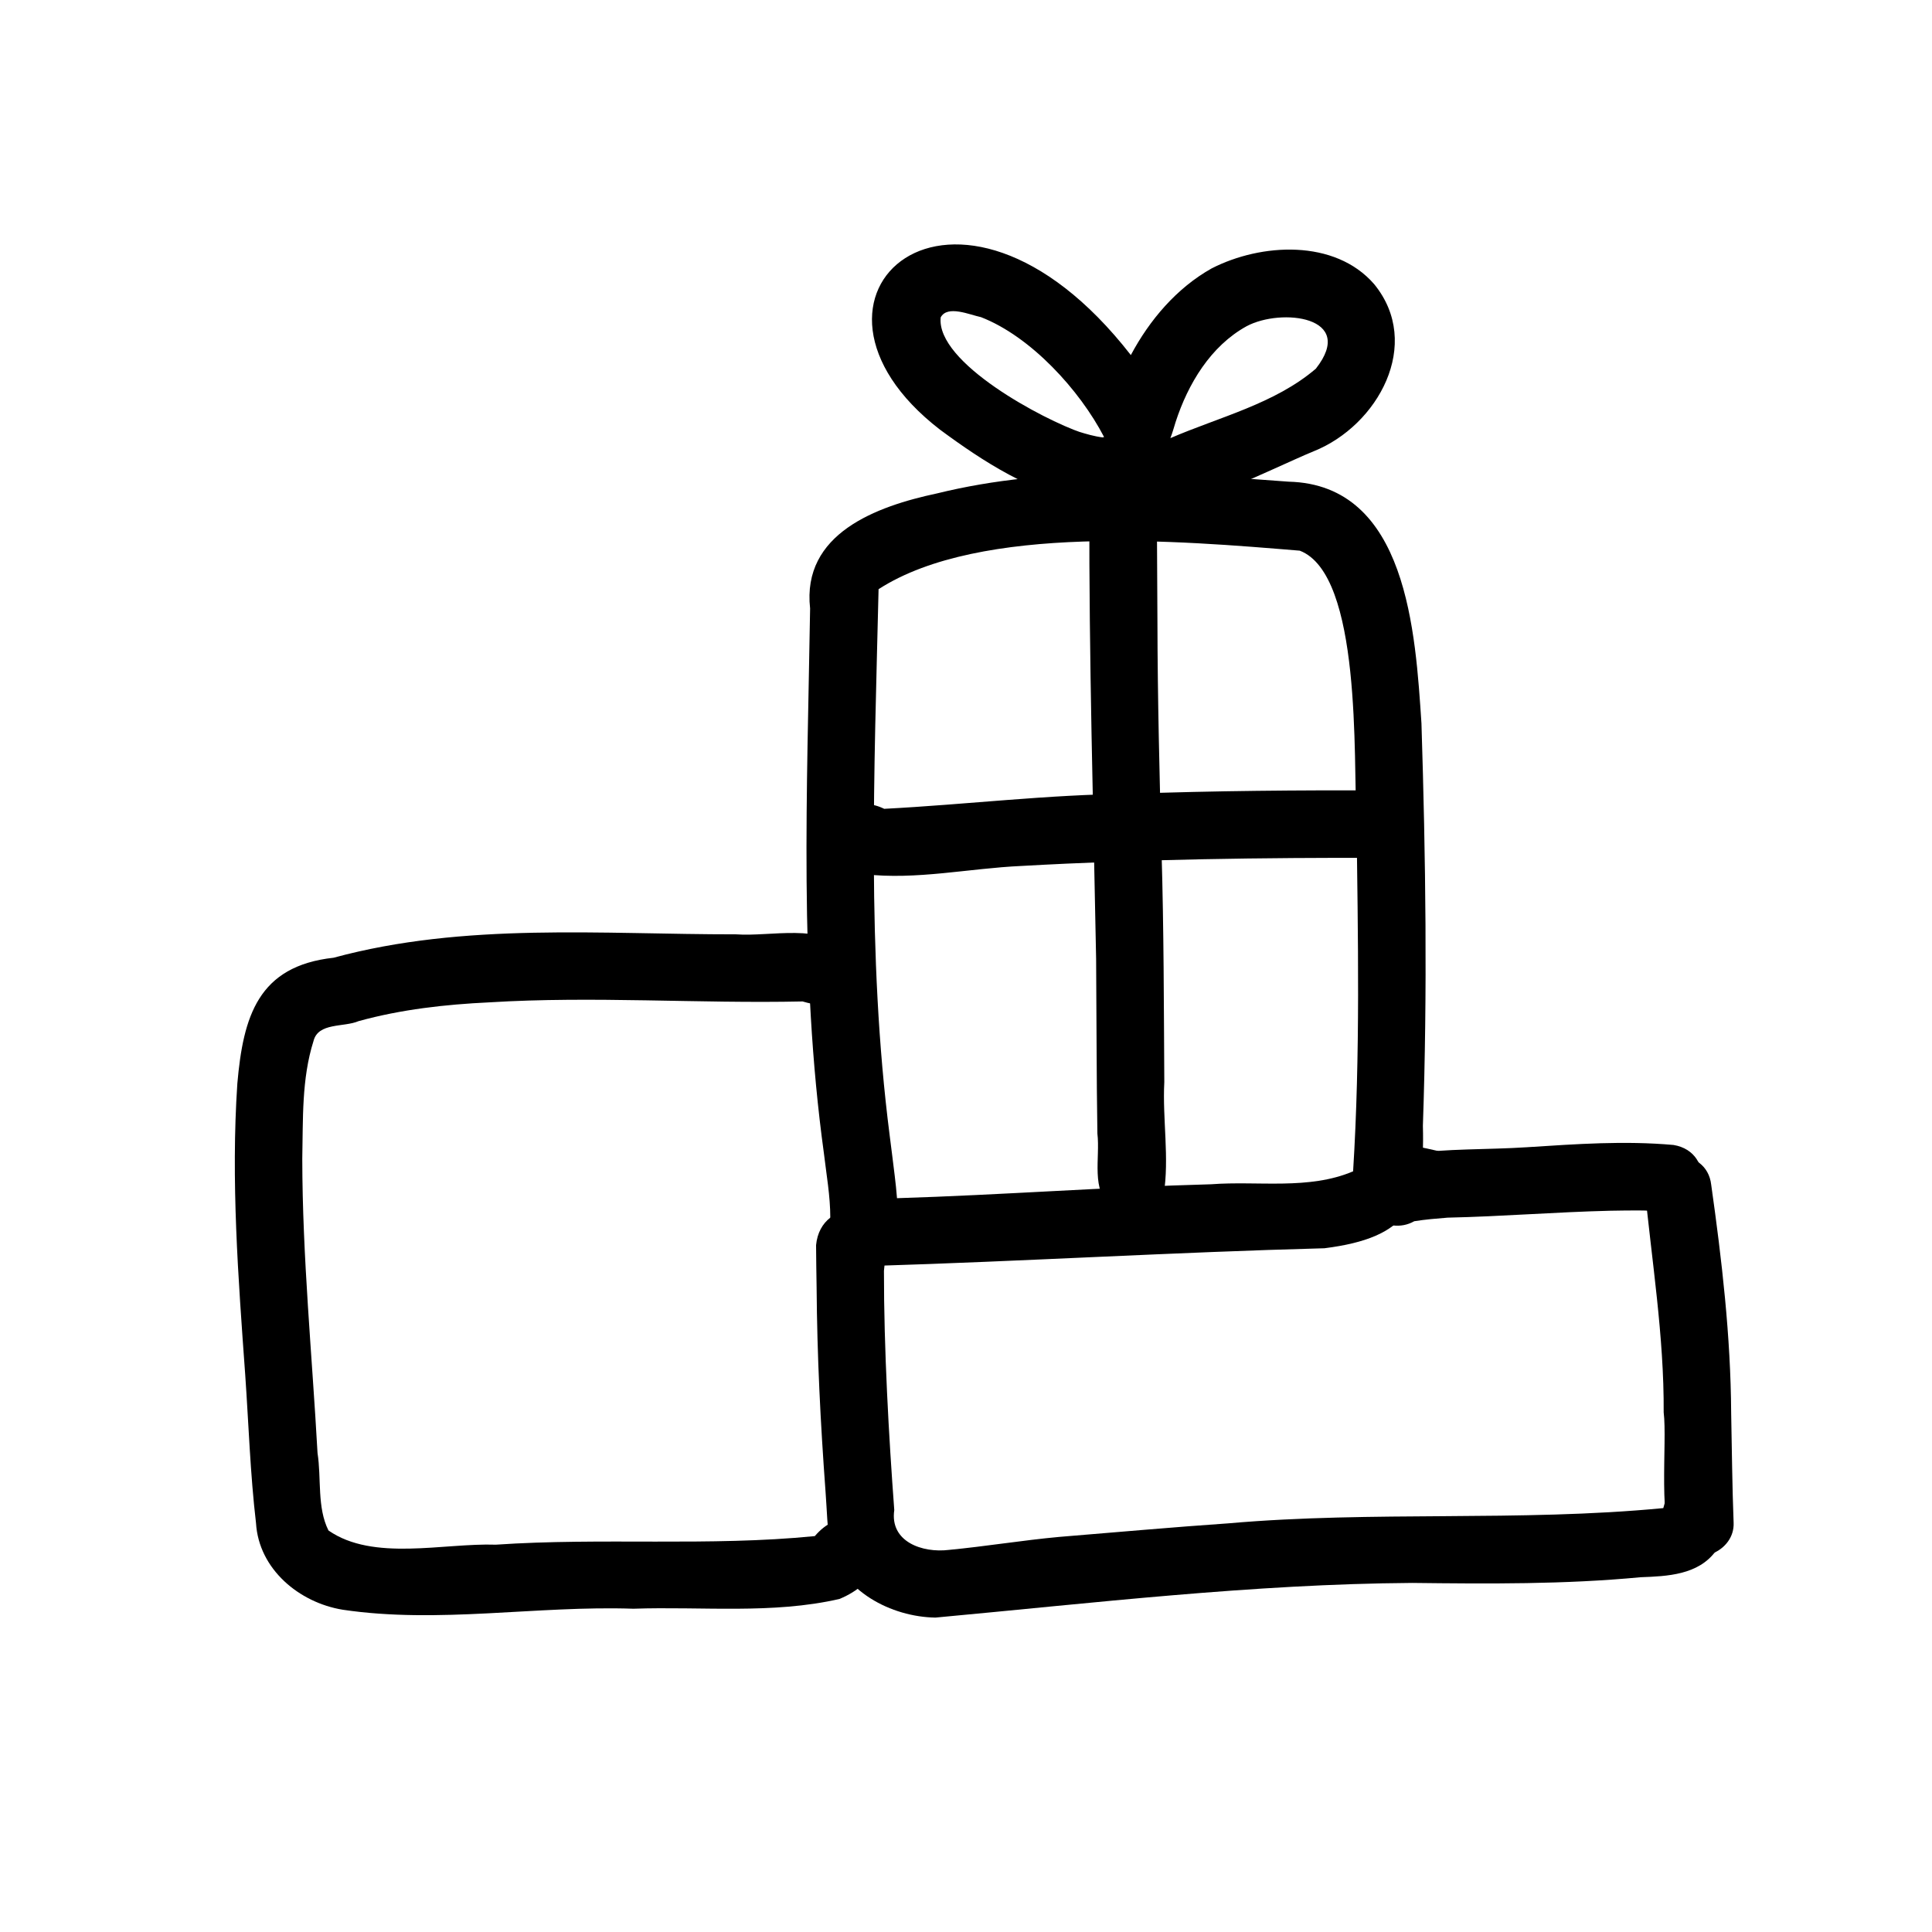 <?xml version="1.0" encoding="utf-8"?>
<!-- Generator: Adobe Illustrator 16.0.0, SVG Export Plug-In . SVG Version: 6.00 Build 0)  -->
<!DOCTYPE svg PUBLIC "-//W3C//DTD SVG 1.1//EN" "http://www.w3.org/Graphics/SVG/1.1/DTD/svg11.dtd">
<svg version="1.1" id="Vrstva_1" xmlns="http://www.w3.org/2000/svg" xmlns:xlink="http://www.w3.org/1999/xlink" x="0px" y="0px"
	 width="264.516px" height="264.516px" viewBox="0 0 264.516 264.516" enable-background="new 0 0 264.516 264.516"
	 xml:space="preserve">
<path d="M-370.436,173.602c6.985-0.161,10.188-8.248,12.879-13.624c3.97-8.941,5.517-18.675,6.07-28.381
	c1.181-13.512,0.443-27.031-1.574-40.426c-2.019-12.523,13.102-9.526,16.124-21.919c1.813-12.501-9.771-23.968-21.904-24.577
	c-15.522-0.206-31.356,11.877-35.893,26.623c-0.783,6.175,2.791,14.239,9.647,14.804c2.626-3.932,9.202-0.848,7.796,3.714
	c-0.401,6.019-0.509,12.065-0.707,18.095C-377.419,119.261-380.251,169.624-370.436,173.602z M-372.693,182.093
	c-13.542-3.005-13.26-30.665-13.814-41.867c-0.173-15.215-0.62-30.436,0.188-45.639c-10.964-0.369-17.522-12.328-17.36-22.306
	c0.738-8.065,5.687-15.243,10.966-21.126c17.212-18.142,47.069-22.681,60.971,1.64c8.491,15.097,2.346,28.971-12.704,36.196
	c2.225,15.189,3.057,30.522,1.513,45.829c-0.638,10.197-2.79,20.341-7.008,29.676C-353.889,173.404-361.552,184.408-372.693,182.093
	z"/>
<path d="M-443.886,187.271c-11.743-6.891,6.212-25.298,11.166-32.163c13.957-17.535,28.928-34.208,43.795-50.959
	c4.363-5.617,12.23-0.688,7.771,4.999c-4.712,3.839-8.184,9.07-12.349,13.501c-5.645,6.361-11.416,12.607-16.862,19.142
	c-9.274,11.456-19.465,22.366-27.229,34.934c19.561-14.87,32.804-36.136,48.124-55.003c3.568-4.442,10.41,0.865,6.902,5.433
	c-2.979,3.808-5.938,7.632-8.896,11.456C-399.702,148.914-430.308,191.815-443.886,187.271z"/>
<path d="M-383.352,175.074c0.097,0.006,0.195,0.012,0.292,0.019c-0.112-0.011-0.224-0.024-0.334-0.041
	C-383.381,175.059-383.366,175.066-383.352,175.074z M-408.85,262.841c-6.039-4.343-3.016-12.78-2.026-18.857
	c2.509-12.456,5.811-24.741,9.686-36.841c3.509-10.98,7.629-21.76,12.199-32.342c1.33-2.29,1.47-5.186,3.129-7.22
	c2.251-2.365,6.598-1.156,7.344,2.021c0.824,3.757-4.423,12.388-5.737,16.612c-8.65,21.621-15.559,44.103-19.355,67.098
	c14.059-16.074,21.673-36.722,28.828-56.562c1.539-4.57,3.077-9.165,4.13-13.876c0.13-2.828,2.049-5.634,5.18-5.191
	c6.274,1.264,2.951,8.597,1.931,12.71c-6.535,20.954-14.498,41.805-26.715,60.16c0.071-0.105,0.143-0.209,0.214-0.313
	c0.003-0.006,0.006-0.01,0.07-0.102c-0.617,0.893-1.181,1.739-1.733,2.527c0.041-0.061,0.082-0.12,0.123-0.18
	C-395.522,257.533-401.438,266.71-408.85,262.841z"/>
<path d="M-304.372,257.331c-8.694-2.654-15.931-15.473-21.196-22.653c-11.533-17.519-24.283-39.951-33.763-60.283
	c-0.934-5.868,7.952-7.365,8.741-1.385c10.218,19.221,20.106,38.709,32.298,56.778c-0.03-0.044-0.061-0.092-0.091-0.136
	c4.436,6.365,8.679,13.123,14.539,18.282c-2.013-10.837-7.969-20.495-12.921-30.209c-9.977-19.187-21.252-37.678-33.604-55.426
	c-3.422-4.56,3.547-9.885,7.011-5.29c14.374,20.551,27.12,42.186,38.516,64.517c3.748,8.077,14.014,25.565,7.777,33.545
	C-298.79,257.205-301.751,258.016-304.372,257.331z"/>
<path d="M-347.107,121.42c-0.354-2.345,1.427-4.645,3.773-4.934c6.662-1.066,13.34-2.144,19.892-3.778
	c8.627-2.406,28.104-9.432,30.42-18.813c-3.55-0.518-7.048,1.224-10.48,1.944c-9.593,2.629-19.306,4.811-28.895,7.448
	c-3.561,1.124-7.187,2.073-10.677,3.391c-2.987,1.881-7.157-0.869-6.576-4.362c0.787-4.515,6.574-4.561,10.031-6.002
	c4.676-1.505,9.426-2.754,14.194-3.921c9.734-2.274,19.311-5.283,29.099-7.29c7.636-1.326,14.333,4.451,11.471,12.316
	c-3.537,10.016-13.976,14.749-22.896,19.057c-9.293,4.288-19.386,6.25-29.42,7.897C-340.813,125.061-346.234,126.579-347.107,121.42
	z"/>
<path d="M-374.596,78.767c-2.987-1.768-6.942-4.771-6.124-8.697c0.583-2.297,3.125-3.722,5.395-3.075
	c2.596,0.657,3.218,3.993,5.974,4.49c2.718,0.467,4.63-2.124,6.093-4.03c0.952-1.428,1.53-3.229,3.286-3.873
	c2.164-0.938,4.877,0.193,5.731,2.393c1.33,4.063-2.764,7.662-5.208,10.452C-363.371,80.308-369.728,81.655-374.596,78.767z"/>
<path d="M-391.49,74.762c-0.689-0.914-1-2.083-0.848-3.218c0.306-2.306,2.567-4.181,4.928-3.78c1.169,0.199,2.209,0.751,2.932,1.71
	c0.688,0.915,1,2.083,0.848,3.218c-0.305,2.305-2.567,4.181-4.927,3.78C-389.727,76.272-390.768,75.722-391.49,74.762z"/>
<path d="M-346.697,69.549c-2.797-2.048-1.856-6.872,1.53-7.664c-0.104,0.036-0.21,0.071-0.316,0.107
	c-0.091,0.045-0.179,0.088-0.27,0.133c3.231-1.809,7.355,1.491,6.255,5.048C-340.214,70.173-344.344,71.538-346.697,69.549z"/>
<path d="M-401.415,69.419c-1.532-0.406-2.786-1.707-3.117-3.256c-1.382-1.92-2.971-3.684-4.336-5.618
	c-7.632-9.783-9.491-22.367-10.113-34.422c-1.202-11.139,7.037-15.432,15.486-8.079c7.096,6.166,11.228,14.884,15.845,22.904
	c1.126,2.147,2.15,4.319,2.87,6.641c1.146,3.64-3.304,6.969-6.487,4.911c-2.11-1.228-2.194-3.922-3.331-5.874
	c-4.521-7.903-8.37-16.908-15.644-22.688c0.359,8.922,1.108,18.224,5.174,26.273c2.188,4.253,5.375,7.569,8.061,11.429
	C-394.324,65.099-396.783,70.585-401.415,69.419z"/>
<path d="M-336.6,54.048c-4.497-2.13-2.005-6.46-0.733-9.842c0.728-2.127,1.408-4.27,2.06-6.422
	c1.791-6.252,7.061-23.299,1.589-28.059c-6.443,2.969-9.914,14.475-11.965,20.919c-0.947,3.131-1.34,6.372-2.001,9.547
	c-1.373,3.528-6.772,3.494-8.107-0.048c-1.125-8.495,6.054-26.35,11.528-33.05c5.535-7.228,14.853-8.932,19.612,0.061
	c3.578,6.786,1.804,14.886,0.671,22.093c-0.966,4.971-2.525,9.802-4.034,14.631C-329.566,47.868-330.539,56.164-336.6,54.048z"/>
<path d="M-371.175,144.417c-0.593-0.98-0.784-2.174-0.52-3.29c0.27-1.136,0.995-2.139,1.996-2.744
	c0.481-0.291,1.018-0.49,1.574-0.58c0.59-0.098,1.13-0.039,1.714,0.061c1.123,0.19,2.167,1.044,2.744,1.996
	c0.593,0.979,0.785,2.173,0.521,3.286c-0.271,1.138-0.996,2.141-1.996,2.746c-0.482,0.291-1.019,0.49-1.575,0.58
	c-0.59,0.098-1.13,0.039-1.713-0.06C-369.554,146.219-370.598,145.369-371.175,144.417z"/>
<rect x="-446.459" y="-5.043" transform="matrix(-0.986 -0.168 0.168 -0.986 -736.429 204.708)" fill="none" width="173.764" height="276.941"/>
<path d="M-91.726,120.501c-1.229-2.114-0.418-5.172,1.795-6.282c4.604-2.191,9.015-4.782,13.335-7.482
	c5.18-3.322,10.559-6.494,14.94-10.864c18.135-16.986,4.756-40.818-14.594-49.57c-3.276-1.721-6.513-3.045-9.674-3.98
	c-0.15-0.095-0.317-0.169-0.497-0.218c-0.037-0.01-0.073-0.023-0.11-0.037c0.083,0.032,0.164,0.063,0.246,0.094
	c-0.404-0.153-0.811-0.252-1.232-0.343c-0.386-0.096-0.764-0.213-1.146-0.327c-0.428-0.127-0.863-0.228-1.297-0.333
	c-0.494-0.119-0.986-0.244-1.486-0.343c-0.482-0.095-0.971-0.135-1.461-0.175c-0.925-0.077-1.863-0.041-2.791-0.048
	c-0.948-0.008-1.92-0.129-2.858,0.041c-14.737,0.583-26.482,10.767-31.192,29.099c-1.972,11.986-12.326,7.403-10.022,0.986
	c9.111-37.884,40.303-49.855,73.154-29.608c25.733,15.332,32.051,47.534,5.964,66.073c-7.46,5.348-15.268,10.271-23.441,14.457
	c-1.651,1.121-3.846,1.541-5.572,0.797C-90.499,122.08-91.223,121.452-91.726,120.501z"/>
<path d="M-173.092,222.704c8.928-10.481,17.999-20.943,28.442-29.959c11.181-9.524,23.732-17.144,36.464-24.318
	c12.422-7.273,26.096-11.412,38.344-18.87c-20.818-14.6-41.494-29.839-59.104-48.28c-11.336-11.713-19.764-25.786-30.035-38.382
	c-10.329,18.528-23.419,35.904-38.888,50.401c-9.892,9.318-21.802,16.779-31.753,25.793c12.525,14.053,26.592,26.896,36.688,42.939
	C-184.349,194.59-179.159,208.876-173.092,222.704z M-178.648,231.659c-6.89-11.435-9.931-24.769-16.969-36.166
	c-9.995-18.813-25.58-33.499-39.809-49.031c-4.798-4.456-5.661-9.888-0.278-14.327c4.451-4.098,9.288-7.751,14.107-11.402
	c7.806-5.832,15.391-11.975,22.314-18.841c13.769-14.423,25.82-30.728,34.9-48.508c-0.618-2.435-0.497-5.092,1.684-6.698
	c0.516-0.379,1.145-0.671,1.795-0.815c1.612-3.498,7.123-3.28,8.429,0.358c1.057,2.597-0.831,5.079-1.759,7.422
	c7.546,10.157,15.25,20.213,22.66,30.479c6.328,8.117,13.623,15.444,21.16,22.437c11.604,9.777,23.254,19.574,35.709,28.264
	c4.525,3.24,9.17,6.326,13.604,9.686c5.396,4.263,1.336,10.073-3.481,12.628c-8.376,5.462-17.855,8.84-26.853,13.098
	c-10.783,5.087-21.113,11.093-31.099,17.598c-11.563,7.417-21.997,16.437-31.109,26.71c-5.391,5.848-10.547,11.896-15.641,18.002
	C-171.825,235.61-176.621,235.023-178.648,231.659z"/>
<path d="M-251.686,143.156c-3.694-1.362-4.532-6.596-1.208-8.848c2.614-1.765,5.847-2.324,8.865-3.056
	c3.008-0.684,6.07-1.02,9.102-1.561c1.406-0.367,2.875-0.62,4.246,0.013c2.313,0.995,3.413,3.756,2.418,6.069
	c-1.93,3.913-7.154,2.925-10.741,3.912C-239.135,146.183-247.548,144.785-251.686,143.156z"/>
<path d="M-179.691,230.343c-0.035-0.123-0.065-0.249-0.092-0.376c0.021,0.107,0.041,0.216,0.062,0.323c0,0,0-0.003-0.001-0.003
	C-179.712,230.307-179.701,230.323-179.691,230.343z M-182.673,251.574c-4.034-4.623,0.3-12.919,1.31-18.234
	c1.164-4.173,2.462-11.007,8.371-8.221c0.53-6.227,9.954-5.319,9.208,0.91C-165.06,232.93-172.25,259.88-182.673,251.574z"/>
<path d="M-58.739,154.358c-0.878-0.667-1.515-1.697-1.788-2.757c-0.239-0.936-0.171-1.94,0.168-2.844
	c-1.311-3.159,1.587-6.75,4.948-6.223c6.4,0.731,13.182,1.048,19.116,3.731c6.75,4.927,1.188,11.58-5.884,10.818
	C-47.76,156.567-53.938,157.351-58.739,154.358z"/>
<path d="M-165.449,51.01c-2.349-2.677,1.196-16.932,2.52-20.477c3.424-7.244,11.663-3.416,11.616,3.681
	c0.188,4.697-0.595,9.409-1.538,13.997c0.711,3.888-4.154,6.801-7.284,4.39C-162.009,53.322-164.274,52.64-165.449,51.01z"/>
<path d="M-125.017,48.105l0.091,0.032c-4.971-2.078-2.395-8.219-1.516-12.108c1.013-3.671,2.293-7.621,3.553-11.116
	c2.703-6.052,3.712-15.12,11.042-17.212c4.03-1.059,8.009,0.839,11.436,2.802c5.179,2.822,8.012,8.351,10.066,13.653
	c1.668,4.289,3.034,8.721,3.623,13.298c0.208,1.871-0.529,3.267-1.668,4.12c-0.091-0.027-0.182-0.055-0.273-0.082
	c-0.428-0.127-0.863-0.228-1.297-0.333c-0.494-0.12-0.986-0.245-1.486-0.344c-0.482-0.095-0.971-0.135-1.461-0.175
	c-0.753-0.063-1.515-0.051-2.272-0.048c-0.354-0.548-0.606-1.215-0.714-2.007c-0.655-4.95-2.396-9.684-4.388-14.237
	c-1.676-3.852-5.029-7.041-9.267-7.694c-3.917,7.964-6.632,16.577-8.816,25.172c-0.406,1.273-0.005,2.625-0.581,3.86
	c-0.858,2.245-3.822,3.39-5.904,2.495C-124.906,48.158-124.961,48.132-125.017,48.105z"/>
<path d="M-56.871,95.182c0.132-4.225,3.935-4.663,7.286-4.827c3.713-0.769,7.232-2.321,10.642-3.935
	c-0.033,0.017-0.066,0.033-0.102,0.049c-0.051,0.024-0.102,0.048-0.151,0.072c4.554-2.729,15.836-6.616,16.512-12.227
	c-6.145-1.598-12.714-1.749-19.055-1.914c-1.213,0.664-2.708,0.793-4.052,0.215c-3.894-1.565-3.553-7.397,0.319-8.777
	c2.721-1.094,5.77-0.617,8.628-0.555c7.976,1.028,21.827-0.698,23.345,9.927c0.735,12.029-12.946,16.971-21.666,21.625
	c0.01-0.005,0.019-0.01,0.028-0.014c0.048-0.022,0.095-0.045,0.142-0.067c-0.504,0.239-0.78,0.372-1.271,0.604
	c0.084-0.041,0.17-0.081,0.255-0.121c0.003-0.001,0.005-0.003,0.009-0.004C-41.023,97.354-55.859,104.594-56.871,95.182z"/>
<path d="M-103.805,86.135c-4.207-3.093-8.317-7.522-8.06-13.093c0.299-4.855,2.659-14.835,9.34-10.494
	c4.839,3.682-2.765,9.442,1.105,13.374c1.739,1.777,3.645,3.691,6.188,4.135c2.368,0.496,4.823,0.097,7.11-0.6
	c2.694-1.487,6.397-1.242,7.649,1.958c2.08,6.346-6.587,7.57-11.043,8.043C-95.808,89.803-100.351,88.779-103.805,86.135z"/>
<path d="M-119.27,55.319c0.995-2.313,3.757-3.414,6.07-2.418c2.313,0.995,3.413,3.757,2.418,6.07s-3.757,3.413-6.069,2.418
	C-119.164,60.393-120.265,57.632-119.27,55.319z"/>
<path d="M-79.232,89.483c0.995-2.313,3.756-3.414,6.069-2.418c2.313,0.995,3.412,3.756,2.417,6.069s-3.756,3.414-6.068,2.418
	C-79.128,94.558-80.228,91.796-79.232,89.483z"/>
<path d="M-92.828,71.995c-8.841-6.232-1.952-15.813,4.277-9.876C-79.186,62.738-83.917,77.174-92.828,71.995z"/>
<path d="M-99.024,123.87c-1.955-2.498-0.526-6.522,2.57-7.219c2.659-0.068,6.182-0.334,8.255,1.604
	c2.835,2.746,0.587,8.015-3.365,7.821C-94.137,125.823-97.309,126.238-99.024,123.87z"/>
<path d="M-93.853,73.022c-0.76-0.636-1.458-1.351-2.094-2.132c-1.021-1.255-1.85-2.778-2.218-4.357
	c-0.219-0.93-0.292-1.891-0.162-2.839c0.222-1.644,1.107-3.32,2.509-4.257c0.698-0.466,1.401-0.826,2.218-1.037
	c0.607-0.156,1.255-0.223,1.881-0.215c1.172,0.013,2.309,0.305,3.398,0.719c2.37,0.9,4.481,2.655,6.006,4.663
	c0.906,1.194,1.597,2.565,1.985,4.015c0.466,1.746,0.313,3.833-0.68,5.379c-0.902,1.4-2.195,2.385-3.818,2.816
	c-1.339,0.355-2.77,0.26-4.099-0.086c-0.011-0.003-0.021-0.005-0.031-0.009c-0.117-0.026-0.231-0.057-0.344-0.095
	c-0.026-0.009-0.053-0.018-0.079-0.027c-0.371-0.115-0.737-0.251-1.096-0.405C-91.703,74.625-92.851,73.882-93.853,73.022z"/>
<path d="M-102.157,83.239c-4.337-3.714-0.158-7.316,2.222-10.602c2.376-3.111,5.147-8.31,9.688-5.191
	c4.271,3.528,0.152,7.514-2.242,10.667C-94.802,81.214-97.71,86.357-102.157,83.239z"/>
<path d="M-142.532,79.762c0.843-2.398,1.756-4.787,2.293-7.281c1.258-7.385,11.428-4.342,8.845,2.713
	c-0.579,2.34-1.341,4.63-2.185,6.886c-0.358,1.244-1.108,2.32-2.256,2.953C-139.21,87.069-143.741,83.554-142.532,79.762z"/>
<path d="M-100.976,124.834c-2.324-2.309-1.301-6.492,1.766-7.576c3.293-0.887,6.419-2.281,9.7-3.212
	c5.903-1.374,8.169,7.277,2.296,8.95c-2.623,0.75-5.111,1.904-7.742,2.64C-96.95,126.438-99.404,126.588-100.976,124.834z"/>
<path d="M154.454,354.333c3.832-0.264,7.639-0.712,11.416-1.412c2.455-0.506,4.887-1.098,7.268-1.881
	c1.309-0.459,2.588-0.98,3.84-1.574c0.805-0.416,1.586-0.862,2.35-1.348c0.447-0.316,0.885-0.645,1.311-0.99
	c0.295-0.268,0.58-0.543,0.855-0.831c0.117-0.139,0.229-0.28,0.336-0.425c0.053-0.082,0.102-0.166,0.152-0.252
	c0.047-0.102,0.092-0.205,0.135-0.309c0.016-0.061,0.033-0.119,0.049-0.18c0.008-0.053,0.016-0.107,0.023-0.162
	c0-0.043,0-0.086,0-0.129c-0.01-0.086-0.021-0.173-0.033-0.26c-0.02-0.066-0.039-0.132-0.057-0.198
	c-0.051-0.123-0.104-0.245-0.158-0.367c-0.084-0.151-0.17-0.3-0.258-0.448c-0.229-0.313-0.461-0.616-0.707-0.914
	c-0.291-0.306-0.588-0.601-0.893-0.889c-0.508-0.421-1.025-0.824-1.559-1.211c-0.932-0.613-1.889-1.174-2.873-1.697
	c-1.754-0.874-3.559-1.636-5.4-2.307c-2.914-1.01-5.891-1.807-8.899-2.47c-4.62-0.964-9.296-1.607-14.001-1.979
	c-4.622-0.325-9.258-0.395-13.887-0.179c-0.303,0.015-0.605,0.03-0.907,0.047c-1.144,0.071-2.283,0.165-3.423,0.269
	c-0.35,0.033-0.697,0.069-1.046,0.104c-2.323,0.246-4.632,0.598-6.93,1.021c-2.606,0.534-5.163,1.191-7.69,2.019
	c-1.161,0.433-2.301,0.894-3.434,1.397c-0.84,0.43-1.656,0.885-2.463,1.377c-0.412,0.291-0.816,0.587-1.218,0.895
	c-0.294,0.268-0.581,0.539-0.856,0.825c-0.122,0.147-0.24,0.298-0.354,0.452c-0.109,0.172-0.214,0.348-0.315,0.524
	c-0.033,0.073-0.064,0.146-0.096,0.221c-0.019,0.061-0.035,0.121-0.052,0.183c-0.008,0.046-0.015,0.092-0.021,0.139
	c-0.003,0.09-0.005,0.179-0.007,0.269c0.008,0.071,0.017,0.144,0.026,0.215c0.007,0.026,0.014,0.052,0.021,0.077
	c0.041,0.104,0.085,0.205,0.13,0.307c0.122,0.215,0.248,0.426,0.378,0.635c0.21,0.277,0.426,0.547,0.647,0.813
	c0.294,0.305,0.593,0.602,0.898,0.893c0.456,0.38,0.92,0.743,1.397,1.096c0.969,0.639,1.959,1.229,2.982,1.776
	c1.756,0.866,3.555,1.619,5.393,2.292c2.949,1.009,5.947,1.826,8.99,2.502c4.631,0.953,9.305,1.58,14.018,1.963
	C144.503,354.563,149.479,354.618,154.454,354.333z M145.712,363.749c-5.251-0.078-10.522-0.511-15.715-1.295
	c-5.246-0.793-10.44-1.945-15.479-3.619c-2.526-0.84-4.994-1.84-7.37-3.037c-1.258-0.633-2.488-1.321-3.654-2.111
	c-1.334-0.9-2.641-1.859-3.764-3.02c-1.158-1.197-2.18-2.469-2.986-3.93c-1.378-2.492-1.676-5.424-0.914-8.158
	c0.701-2.524,2.401-4.659,4.328-6.371c1.156-1.025,2.469-1.936,3.822-2.682c4.986-2.75,10.506-4.313,16.082-5.346
	c2.306-0.428,4.626-0.773,6.959-1.018c0.053-0.006,0.105-0.01,0.158-0.014c0.072-0.008,0.146-0.016,0.219-0.022
	c0.048-0.007,0.096-0.012,0.143-0.017c0.019-0.002,0.037-0.004,0.057-0.006c0.001,0,0.002,0,0.002,0h0.002
	c0.043-0.005,0.086-0.008,0.129-0.012c0.042-0.004,0.084-0.008,0.125-0.012c0.261-0.025,0.521-0.051,0.783-0.074
	c0.088-0.008,0.176-0.014,0.264-0.018c3.008-0.252,6.023-0.406,9.041-0.43c5.014-0.041,10.04,0.229,15.021,0.807
	c5.101,0.594,10.172,1.514,15.133,2.852c5.041,1.357,10.012,3.219,14.479,5.951c2.551,1.562,4.879,3.554,6.609,6.007
	c1.074,1.523,1.883,3.319,2.135,5.177c0.262,1.939,0.004,3.828-0.723,5.641c-1.186,2.961-3.742,5.218-6.346,6.931
	c-2.184,1.437-4.563,2.554-7.012,3.456c-5.051,1.857-10.391,2.893-15.717,3.568c-4.561,0.577-9.17,0.816-13.768,0.816
	C147.073,363.765,146.393,363.759,145.712,363.749z"/>
<path d="M148.456,442.013c-14.975-1.121-33.064-1.813-43.326-14.34c-9.299-13.16-10.547-29.834-11.452-45.436
	c-0.631-10.668,0.009-21.35,0.401-32.014c0.102-3.722,0.061-7.452-0.252-11.16c-0.09-3.453,4-5.833,6.956-3.988
	c3.964,1.616,2.264,14.29,2.432,18.321c-0.358,7.915-0.702,15.837-0.509,23.762c0.916,15.546,0.888,32.804,10.528,45.851
	c6.31,6.338,15.994,7.721,24.496,8.922c11.941,1.209,24.269,2.266,35.737-2.07c2.766-0.939,5.373-2.367,7.441-4.453
	c16.352-18.816,10.723-55.961,5.65-78.596c-0.703-2.416,0.826-5.023,3.227-5.684c7.939-1.915,7.32,13.848,8.752,18.885
	c1.039,7.909,2.143,15.844,2.486,23.82c0.131,10.963-0.779,22.152-4.477,32.543c-2.807,8.271-7.758,16.473-15.842,20.439
	C170.683,441.472,159.413,442.972,148.456,442.013z"/>
<path d="M210.007,421.771c-4.576-0.08-17.932-1.387-19.836-5.867c-1.828-4.615,3.459-8.105,7.383-5.504
	c5.822,1.715,12.264,3.123,18.219,1.293c10.578-4.072,17.006-15.273,18.012-26.213c1.186-12.922-10.135-23.791-22.287-25.803
	c-3.627-0.452-7.701,0.105-11.094,1.221c-1.334,0.354-2.355,1.363-3.84,1.286c-2.518,0-4.619-2.103-4.619-4.62
	c-0.223-6.896,16.32-7.859,21.227-6.975c18.391,3.042,33.482,20.709,29.27,39.709C239.683,405.897,226.964,421.983,210.007,421.771z
	"/>
<path d="M204.315,369.386c0.006-0.02,0.012-0.038,0.016-0.057c-0.006-0.087-0.012-0.174-0.018-0.26
	C204.317,369.175,204.319,369.28,204.315,369.386z M199.001,406.257c-6.035-0.041-6.027-9.219,0-9.24
	c9.215,0.486,19.008-2.49,18.412-13.479c-1.17-5.915-8.723-10.396-14.459-10.258c-0.93,0.006-1.709,0.502-2.615,0.631
	c-4.258,0.71-7.066-4.963-3.854-7.893c6.164-4.299,14.621-1.24,20.385,2.426c10.682,6.393,12.824,19.23,5.488,29.111
	C217.093,404.743,207.407,406.499,199.001,406.257z"/>
<path d="M139.808,432.823c-1.662-9.035-4.286-18.443-9.784-25.924c-2.489-3.199-6.692-2.209-6.938,1.994
	c-1.1,5.453-0.021,11.154,1.949,16.285c0.605,2.244,3.145,3.436,3.002,5.941c0.059,4.342-5.619,6.146-8.377,2.961
	c-2.813-3.227-4.087-7.535-5.131-11.611c-3.078-12.037-0.612-29.871,15.838-26.166c11.294,3.652,16.73,24.637,18.598,35.266
	C149.717,437.53,140.724,438.81,139.808,432.823z"/>
<path d="M146.513,432.798c-0.021-10.385,1.178-21.408,6.61-30.467c5.172-9.254,16.163-8.848,21.522-0.004
	c4.934,7.057,6.418,24.58,1.299,31.553c-2.178,2.309-6.371,1.49-7.523-1.469c-1.135-2.234,0.58-4.279,0.998-6.43
	c0.666-5.852,0.775-12.145-1.902-17.541c-6.872-13.029-11.617,13.324-11.646,18.158c-0.137,2.064-0.178,4.133-0.117,6.199
	C155.708,438.813,146.589,438.837,146.513,432.798z"/>
<path d="M465.555,228.347c-24.823-2.031-15.433-37.834-11.523-53.688c4.296-15.373,11.506-29.709,16.937-44.686
	c1.332-2.972,2.203-6.835,5.339-8.396c5.046-1.947,8.516,4.25,4.878,7.961c-8.086,21.333-18.96,42.037-21.87,64.925
	c-0.665,7.453-3.369,17.926,2.935,23.568c2.726,1.891,6.068,0.881,8.768-0.521c11.854-6.109,18.76-20.365,23.885-32.123
	c6.524-16.449,10.177-33.857,14.513-50.969c0.694-2.371,0.575-5.432,3.034-6.76c2.115-1.289,5.111-0.511,6.322,1.657
	c1.82,3.936-2.47,13.889-3.15,18.615c-5.125,20.008-9.81,40.746-21.015,58.373C488.091,216.634,478.621,227.675,465.555,228.347z"/>
<path d="M514.36,130.105c-2.54-4.026,2.594-9.021,6.507-6.294c13.369-3.927,13.03-18.611,6.585-28.575
	c-7.746-11.909-24.102-16.81-36.925-10.422c-5.444,2.661-8.328,8.471-10.476,13.854c-2.201,5.777-2.702,12.283,0.225,17.905
	c4.976,5.808-1.605,12.164-6.433,7.145c-1.769-2.487-3.01-5.31-3.815-8.25c-3.252-11.25,1.422-23.437,8.252-32.432
	c5.226-6.564,13.695-9.454,21.822-10.125c24.34-2.985,49.099,23.991,38.442,47.605C535.075,127.738,521.158,138.386,514.36,130.105z
	"/>
<path d="M499.66,116.65c-6.462-0.503-12.914-8.19-9.172-14.404c3.2-3.988,9.146-0.758,8.263,4.026
	c3.18,3.648,6.148-2.563,9.549-2.365c3.97-0.137,6.188,5.169,3.267,7.887C508.384,114.758,504.109,117.011,499.66,116.65z"/>
<path d="M483.534,96.104c0-2.518,2.102-4.62,4.62-4.62c2.518,0,4.62,2.102,4.62,4.62c0,2.519-2.103,4.62-4.62,4.62
	C485.636,100.724,483.534,98.623,483.534,96.104z"/>
<path d="M514.865,104.854c0-2.518,2.102-4.62,4.62-4.62c2.518,0,4.62,2.102,4.62,4.62s-2.103,4.62-4.62,4.62
	C516.967,109.473,514.865,107.372,514.865,104.854z"/>
<path d="M479.919,82.721c-0.232-0.135-0.475-0.276-0.735-0.347C479.439,82.47,479.686,82.585,479.919,82.721z M476.931,91.256
	c-2.709-0.365-4.159-2.989-5.187-5.251c-2.371-4.84-2.295-10.808,0.386-15.506c3.33-5.414,9.41-9.212,15.782-9.564
	c8.33,0.154,15.918,6.156,20.429,12.826c2.146,3.393-1.396,7.983-5.217,6.787c-2.032-0.457-2.83-2.445-4.067-3.878
	c-1.271-1.407-2.717-2.641-4.257-3.746c-2.279-1.334-4.773-3.215-7.561-2.637c-3.776,0.881-7.848,3.793-7.962,7.99
	c-0.571,3.495,3.25,5.679,2.858,9.028C481.848,89.744,479.38,91.678,476.931,91.256z"/>
<path d="M536.28,112.106c-1.863-5.046,3.32-6.15,6.52-8.281c7.354-5.24,12.073-9.444,0.908-13.896
	c-5.226-1.897-5.427,2.205-9.403,2.489c-3.285,0.347-5.89-3.461-4.53-6.441c2.162-3.832,7.058-5.518,11.254-5.721
	c7.525,0.15,16.854,5.433,18.594,13.167c1.089,6.221-3.328,11.784-7.99,15.331C547.607,111.592,539.986,118.769,536.28,112.106z"/>
<path d="M535.509,98.347c0-2.519,2.102-4.62,4.62-4.62c2.518,0,4.62,2.102,4.62,4.62c0,2.518-2.103,4.62-4.62,4.62
	C537.61,102.967,535.509,100.865,535.509,98.347z"/>
<path d="M480.946,76.977c0-2.518,2.102-4.62,4.62-4.62c2.518,0,4.619,2.102,4.619,4.62s-2.102,4.62-4.619,4.62
	C483.048,81.597,480.946,79.495,480.946,76.977z"/>
<path d="M518.449,142.306c-0.017-0.029-0.033-0.057-0.051-0.086c-0.016-0.014-0.032-0.027-0.048-0.043
	C518.384,142.22,518.417,142.263,518.449,142.306z M506.068,183.091c-3.823-0.904-4.612-6.594-1.104-8.443
	c3.73-2.268,7.748-5.115,9.321-9.352c1.276-4.949,1.731-10.744-0.74-15.387c-1.555-1.281-3.594-2.475-3.427-4.879
	c-0.066-3.256,3.616-5.647,6.54-4.191c7.199,3.402,8.16,12.789,7.771,19.863c-0.204,7.906-4.218,14.729-10.668,19.197
	C511.511,181.442,509.007,183.864,506.068,183.091z"/>
<path d="M140.268-44.697c-12.272-5.947-23.583-14.26-31.238-25.699c-6.168-8.406-10.847-19.322-9.303-29.902
	c0.307-2.268,0.812-4.492,1.487-6.666c0.063-0.184,0.127-0.369,0.194-0.553c0.073-0.201,0.157-0.398,0.224-0.602
	c0.069-0.207,0.136-0.414,0.208-0.619c0.147-0.424,0.298-0.846,0.444-1.27c1.378-3.521,3.189-6.881,5.297-10.024
	c3.692-4.898,10.86-15.117,17.284-15.358c1.856,0.146,3.392,1.6,3.902,3.342c-0.017,0.016-0.031,0.031-0.047,0.047
	c-0.392,0.412-0.769,0.834-1.172,1.235c-0.411,0.406-0.821,0.815-1.211,1.241c-0.52,0.569-1.027,1.148-1.531,1.731
	c-0.491,0.566-0.982,1.132-1.456,1.714c-0.514,0.635-1.017,1.28-1.526,1.92c-0.464,0.581-0.936,1.155-1.375,1.757
	c-0.474,0.649-0.943,1.302-1.413,1.954c-0.444,0.618-0.89,1.234-1.312,1.869c-0.377,0.566-0.729,1.146-1.086,1.727
	c-0.776,1.045-1.514,2.125-2.205,3.23c-0.037,0.051-0.077,0.102-0.099,0.158c-3.236,5.23-5.426,11.084-5.73,17.277
	c1.949,21.814,22.346,38.643,41.877,45.607c12.655,4.014,26.956,0.635,37.504-7.121c6.58-5.012,11.121-12.195,14.796-19.498
	c2.197-4.496,3.632-9.32,4.625-14.217c0.493-3.553,0.028-8.715,4.983-8.82c0.323,0.01,0.626,0.039,0.909,0.086
	c-0.047,0.861-0.092,1.721-0.148,2.582c-0.076,1.146-0.159,2.293-0.23,3.438c-0.073,1.168-0.145,2.334-0.202,3.502
	c-0.028,0.594-0.067,1.188-0.11,1.779c-0.018,0.24-0.047,0.475-0.076,0.713c-0.03,0.256-0.055,0.514-0.096,0.768
	c-0.099,0.607-0.198,1.211-0.313,1.814c-0.095,0.5-0.197,1-0.302,1.498c-0.23,1.102-0.438,2.209-0.674,3.313
	c-0.056,0.266-0.104,0.537-0.171,0.801c-0.082,0.336-0.163,0.67-0.245,1.004c-0.114,0.469-0.239,0.934-0.365,1.398
	c-0.162,0.6-0.328,1.195-0.504,1.789c-0.15,0.51-0.316,1.014-0.472,1.521c-0.178,0.582-0.355,1.164-0.532,1.746
	c-0.144,0.475-0.289,0.951-0.447,1.422c-0.112,0.33-0.225,0.662-0.336,0.994c-0.088,0.256-0.188,0.51-0.282,0.762
	c-0.182,0.49-0.376,0.977-0.553,1.467c0.001-0.002,0.001-0.004,0.002-0.004c-0.068,0.184-0.136,0.369-0.204,0.553
	c-0.001,0.002-0.003,0.006-0.004,0.008c-0.007,0.02-0.013,0.037-0.02,0.055c0.004-0.012,0.01-0.025,0.015-0.037
	c-0.009,0.021-0.016,0.043-0.024,0.066c0.001-0.004,0.002-0.006,0.003-0.01c-0.319,0.861-0.642,1.723-0.981,2.578
	c-0.141,0.354-0.275,0.709-0.419,1.063c-2.901,4.398-6.271,8.477-10.316,11.861c-14.14,11.646-34.586,15.516-51.624,8.566
	C142.518-43.609,141.384-44.128,140.268-44.697z"/>
<path d="M207.035-67.283c0.001-0.002,0.002-0.006,0.004-0.008c-0.004,0.008-0.005,0.016-0.009,0.025
	C207.032-67.271,207.033-67.277,207.035-67.283z"/>
<path d="M101.996-103.208c-0.662-0.646-1.069-1.463-1.236-2.326c0.062-0.199,0.123-0.398,0.185-0.6
	c0.001-0.004,0.002-0.008,0.004-0.012c0,0,0,0,0,0.002c0.145-0.461,0.293-0.918,0.46-1.373c0.073-0.201,0.157-0.398,0.225-0.604
	s0.135-0.412,0.207-0.619c0.151-0.434,0.306-0.867,0.455-1.303c0.001,0,0.001-0.004,0.001-0.006c0.204-0.17,0.427-0.322,0.667-0.457
	c3.239-1.521,7.059-0.73,10.522-0.666c8.176,0.686,15.888,3.762,23.611,6.326c9.842,3.41,19.474,7.408,29.023,11.557
	c7.317,3.375,14.44,7.188,21.367,11.307c4.9,3.035,9.447,6.619,14.535,9.355c5.16,3.037,0.675,10.961-4.62,8.004
	c-4.256-2.328-8.217-5.131-12.214-7.869c-21.264-13.049-44.851-22.633-68.94-29.004c-3.094-0.523-6.243-0.736-9.378-0.621
	c-1.054,0.406-2.292,0.365-3.363-0.072C102.94-102.421,102.419-102.763,101.996-103.208z"/>
<path d="M198.708-69.916c3.064-13.129,7.191-26.658,4.448-40.201c-0.868-3.613-7.158-6.57-10.007-9.014
	c-3.424-2.346-7.148-4.2-11.025-5.669c-10.636-3.753-21.593-7.085-32.703-9.294c-0.038-0.01-0.077-0.021-0.116-0.031
	c0.009,0.002,0.018,0.005,0.025,0.006c-0.051-0.014-0.118-0.035-0.173-0.042c-0.008-0.001-0.016-0.003-0.023-0.003
	c-0.273-0.065-0.548-0.127-0.821-0.188c-0.322-0.07-0.645-0.139-0.973-0.188c0.004,0.001,0.006,0.001,0.008,0.002
	c-0.008-0.001-0.016-0.003-0.021-0.003c0.004-0.001,0.009,0.001,0.014,0.001c-0.016-0.002-0.032-0.005-0.05-0.007
	c0.006,0,0.012,0.002,0.018,0.002c-0.012-0.002-0.021-0.002-0.032-0.004c0.005,0,0.01,0.002,0.015,0.002
	c-0.444-0.068-0.885-0.17-1.328-0.242c-0.004-0.002-0.009-0.002-0.013-0.004c-0.12-0.036-0.243-0.065-0.364-0.078
	c-0.084-0.01-0.167-0.018-0.249-0.024c-0.234-0.041-0.468-0.079-0.703-0.118c-0.614-0.1-1.233-0.172-1.848-0.269
	c-0.168-0.032-0.335-0.065-0.5-0.101c-0.118-0.023-0.237-0.042-0.357-0.059c-0.051-0.01-0.101-0.022-0.15-0.034
	c0.004,0.001,0.009,0.003,0.013,0.004c-0.011-0.003-0.023-0.005-0.036-0.009c-0.046-0.012-0.094-0.013-0.138-0.002
	c-0.068-0.009-0.137-0.018-0.204-0.028c-0.408-0.06-0.828-0.143-1.241-0.144c-2.134-0.293-4.271-0.537-6.412-0.729
	c-1.391,0.947-2.617,2.074-3.76,3.286c-0.264,0.182-0.513,0.376-0.758,0.581c-0.187,0.156-0.352,0.34-0.521,0.514
	c-0.392,0.412-0.769,0.834-1.172,1.235c-0.411,0.406-0.821,0.815-1.211,1.241c-0.52,0.569-1.027,1.148-1.531,1.731
	c-0.491,0.566-0.982,1.132-1.456,1.714c-0.514,0.635-1.017,1.28-1.526,1.92c-0.464,0.581-0.936,1.155-1.375,1.758
	c-0.474,0.648-0.943,1.302-1.413,1.954c-0.444,0.617-0.89,1.235-1.312,1.868c-0.438,0.658-0.842,1.336-1.26,2.008
	c-0.3,0.479-0.623,0.943-0.947,1.406c-2.385,0.832-5.472-0.332-6.123-3.074c-1.051-4.699,7.096-12.734,9.876-16.519
	c12.136-15.673,15.545-10.608,32.719-8.193c7.953,1.296,15.608,3.855,23.315,6.137c7.893,2.346,15.798,5.093,22.629,9.79
	c4.439,3.291,9.643,6.189,12.783,10.834c2.032,4.443,2.608,10.266,2.601,15.715c-0.056,0.969-0.102,1.939-0.167,2.906
	c-0.075,1.146-0.158,2.293-0.229,3.439c-0.046,0.727-0.091,1.453-0.132,2.18c-0.697,4.719-1.779,9.379-2.73,14.055
	c-0.444,1.348-0.715,3.068-1.027,4.838c-0.057,0.191-0.115,0.381-0.172,0.572c-0.146,0.477-0.289,0.951-0.449,1.422
	c-0.112,0.332-0.225,0.664-0.336,0.994c-0.086,0.258-0.187,0.51-0.282,0.764c-0.181,0.484-0.372,0.969-0.547,1.453
	c0,0-0.001-0.002,0-0.002c-0.069,0.188-0.138,0.375-0.207,0.563c0.001-0.002,0.001-0.002,0.002-0.004
	c-0.002,0.004-0.004,0.01-0.006,0.014c-0.001,0.002-0.001,0.002-0.002,0.004c-0.004,0.016-0.011,0.031-0.017,0.047
	c-0.005,0.012-0.008,0.025-0.013,0.037c0.002-0.006,0.005-0.014,0.007-0.018c-0.206,0.551-0.411,1.104-0.622,1.654
	c-0.266,0.301-0.56,0.564-0.886,0.787c-1.27,0.787-2.708,0.793-3.946,0.287C199.519-65.314,198.02-67.531,198.708-69.916z"/>
<path d="M149.305-134.125c-0.009-0.002-0.017-0.004-0.026-0.007C149.288-134.128,149.296-134.126,149.305-134.125z"/>
<path d="M117.803-117.078c-0.202,0.365-0.446,0.682-0.722,0.951C117.325-116.441,117.563-116.759,117.803-117.078z"/>
<path d="M139.987-136.361c-5.706-19.256-10.553-39.344-8.932-59.569c2.234-24.384,17.604-27.791,32.776-9.413
	c10.962,12.047,14.153,28.806,14.824,44.604c0.259,5.346-0.011,10.688-0.359,16.023c-0.645,4.47,0.824,12.944-5.873,12.615
	c-2.498-0.299-4.344-2.637-4.044-5.135c0.709-6.553,1.147-13.151,1.132-19.743c-0.255-15.45-2.661-32.31-13.964-43.778
	c-4.505-4.182-11.071-12.297-13.843-1.9c-3.509,12.551-1.225,25.809,0.765,38.436c1.111,7.451,3.396,14.624,5.455,21.847
	c0.327,2.177,1.947,4.215,0.936,6.452c-0.226,0.593-0.55,1.088-0.941,1.489c-0.192-0.038-0.385-0.075-0.579-0.104
	c0.002,0.001,0.004,0,0.007,0.002c-0.005-0.001-0.01-0.002-0.015-0.003c0.002,0,0.005,0.001,0.008,0.001
	c-0.004,0-0.009-0.002-0.014-0.002c-0.003,0-0.004-0.001-0.007-0.001c0.002,0.001,0.003,0.001,0.004,0.001
	c-0.006-0.002-0.012-0.002-0.019-0.003l0,0h-0.001c0,0-0.001-0.001-0.002-0.001c-0.004,0-0.008-0.001-0.012-0.002
	c0.004,0.001,0.008,0.002,0.012,0.002c0,0,0,0,0.001,0c-0.006,0-0.013,0-0.019-0.002c0.002,0,0.004,0,0.006,0
	c-0.445-0.067-0.885-0.168-1.328-0.242c-0.003,0-0.007-0.002-0.011-0.002c-0.122-0.037-0.245-0.067-0.368-0.082
	c-0.081-0.008-0.164-0.016-0.246-0.021c-0.234-0.04-0.469-0.08-0.704-0.118c-0.612-0.1-1.229-0.173-1.842-0.269
	c-0.17-0.033-0.339-0.065-0.506-0.102c-0.12-0.023-0.243-0.042-0.365-0.061c-0.048-0.01-0.095-0.02-0.143-0.031
	c0.003,0.002,0.008,0.002,0.013,0.004c-0.012-0.002-0.024-0.006-0.036-0.008c-0.045-0.015-0.092-0.014-0.134-0.004
	c-0.07-0.01-0.141-0.018-0.208-0.028c-0.374-0.054-0.756-0.127-1.137-0.142C140.162-135.874,140.066-136.11,139.987-136.361z"/>
<path d="M201.762-114.976c-1.524-1.91-1.173-5.059,0.854-6.479c4.221-2.896,8.118-6.244,12.049-9.517
	c6.343-5.48,12.785-10.923,18.372-17.193c5.869-7.857,15.506-21.704,8.006-31.012c-4.703-3.211-15.245,0.223-20.108,2.429
	c-12.371,6.86-21.927,17.834-31.119,28.378c-3.419,4.07-6.715,8.254-9.698,12.658c-1.014,1.845-1.958,3.997-4.396,4.248
	c-2.53,0.367-4.871-1.469-5.215-3.859c-0.854-4.699,11.729-18.016,15.04-22.27c10.37-11.345,21.176-23.717,35.861-29.351
	c12.369-4.271,28.047-5.367,31.077,10.779c2.356,11.536-4.167,22.484-10.525,31.6c-7.664,9.594-17.439,17.286-26.789,25.167
	c-3.186,2.178-7.526,7.496-11.443,5.898C203.058-113.773,202.399-114.248,201.762-114.976z"/>
<path d="M189.336-128.451c-5-4.326,1.711-9.271,4.521-12.645c3.751-4.092,7.493-8.193,11.312-12.223
	c2.692-2.898,7.976-0.724,7.885,3.217c-0.119,3.947-9.344,11.066-12.066,14.891c-3.086,2.63-5.906,9.281-10.448,7.429
	C190.151-127.94,189.751-128.16,189.336-128.451z"/>
<path d="M152.539-141.814c-0.601-3.627-1.417-8.342,3.403-9.193c5.534-0.645,6.021,6.309,5.677,10.286
	c-0.78,3.115-3.944,3.995-6.32,3.026C153.756-138.324,152.547-139.732,152.539-141.814z"/>
<path d="M139.662-58.646c-10.576-6.268-20.265-15.488-23.643-27.639c-1.255-4.732-1.812-11.18,1.949-14.889
	c1.962-1.572,5.07-1.178,6.582,0.836c2.547,3.227-1.313,6.572,0.014,10.195c0.968,4.24,2.952,8.189,5.672,11.572
	c7.616,9.498,19.166,16.658,31.65,16.096c8.02-0.957,16.268-4.18,21.835-10.186c4.239-4.254,10.807,2.254,6.526,6.547
	c-7.679,8.033-19.02,12.561-30.056,12.943c-5.445-0.246-11.006-1.225-16.087-3.297C142.575-57.089,141.09-57.814,139.662-58.646z"/>
<path d="M132.442-114.953c-4.811-2.254-2.146-10.145,3.051-9.099c3.711,0.526,4.833,5.589,2.515,7.921
	c-1.267,1.492-3.436,2.059-5.274,1.309C132.636-114.863,132.539-114.906,132.442-114.953z"/>
<path d="M185.543-95.648c-4.212-4.98,3.768-10.9,7.414-5.598c1.946,2.855,0.216,5.857-2.281,6.863
	c-0.245,0.088-0.494,0.162-0.745,0.213c0.028-0.002,0.059-0.004,0.086-0.006c0.143-0.041,0.286-0.08,0.428-0.121
	c-0.997,0.346-2.099,0.373-3.13-0.047C186.685-94.601,186.08-95.025,185.543-95.648z"/>
<path d="M190.676-94.382c0.069-0.025,0.137-0.051,0.203-0.078c-0.103,0.045-0.205,0.088-0.307,0.131
	c0.003-0.002,0.007-0.002,0.01-0.004c-0.046,0.012-0.092,0.025-0.138,0.037C190.522-94.322,190.601-94.353,190.676-94.382z"/>
<path d="M155.348-112.634c0.049,0.016,0.099,0.031,0.146,0.049c0.015-0.004,0.028-0.008,0.044-0.01
	C155.475-112.607,155.411-112.621,155.348-112.634z M158.132-104.039c-6.05-2.791-9.602-11.096-4.855-16.552
	c2.32-2.165,6.495-1.101,7.441,1.94c1.09,2.656-1.956,4.533,1.435,6.285c2.011,0.652,4.107-0.9,5.679-2.023
	c4.571-3.924,10.594,2.912,6.103,6.939c-4.071,3.416-9.978,5.813-15.136,3.709C158.574-103.832,158.352-103.931,158.132-104.039z"/>
<rect x="101.432" y="-218.359" transform="matrix(-0.926 -0.378 0.378 -0.926 372.92 -185.389)" fill="none" width="133.7" height="178.197"/>
<path d="M413.594,416.063c-3.941-0.24-5.286-4.479-7.122-7.316c-10.523-17.035-19.918-34.732-30.688-51.617
	c-10.543-16.889-20.156-34.436-27.632-52.908c-2.888-7.141-5.413-15.057-2.785-22.668c3.966-11.006,15.411-14.535,25.646-9.675
	c11.975,5.349,20.288,15.962,27.815,26.31c20.549,27.045,31.771,59.348,48.393,88.664c0.02,0.055,0.041,0.105,0.066,0.16
	c0.941,1.939,1.916,3.863,2.848,5.809c0.555,1.158,1.102,2.322,1.646,3.484c-0.011,0.148-0.028,0.297-0.052,0.445
	c-0.058,0.043-0.114,0.086-0.172,0.129c-0.976,0.738-1.95,1.477-2.918,2.229c-0.922,0.717-1.823,1.459-2.74,2.182
	c-0.139-0.021-0.278-0.049-0.418-0.084c-4.761-1.068-9.706-14.574-12.787-18.969c-6.176-11.32-11.279-23.168-16.818-34.801
	c-9.413-19.124-20.351-37.66-34.073-54.029c-5.553-7.227-25.035-22.525-27.027-5.227c-0.111,5.654,2.803,10.814,4.646,16.025
	c5.277,11.858,11.093,23.482,17.58,34.728c9.539,15.784,19.417,31.354,28.308,47.524c3.778,6.381,7.712,12.67,11.419,19.096
	c0.995,1.857,2.778,3.32,2.491,5.674c-0.149,2.037-1.498,3.717-3.269,4.451C415.219,415.983,414.415,416.126,413.594,416.063z"/>
<path d="M414.068,413.118c0.449-2.664,3.094-3.697,4.964-5.234c3.142-2.221,6.404-4.498,9.299-6.801
	c5.65-4.375,11.512-8.453,17.432-12.453c0.642-0.422,1.285-0.689,1.912-0.824c0.819,1.672,1.656,3.336,2.46,5.016
	c0.601,1.258,1.193,2.52,1.785,3.783c-0.121,0.092-0.241,0.184-0.363,0.275c-0.976,0.738-1.952,1.477-2.919,2.229
	c-0.805,0.627-1.595,1.271-2.393,1.906c-4.424,3.063-8.837,6.225-12.984,9.492c-4.306,2.918-8.248,6.822-13.04,8.83
	C416.672,420.13,413.221,416.663,414.068,413.118z"/>
<path d="M434.521,418.894c-2.043-3.197-5.583-7.533-2.401-11.137c2.513-3.061,7.853-1.924,8.966,1.828
	c0.636,1.193,1.355,2.338,2.133,3.443C446.982,418.718,438.461,424.528,434.521,418.894z"/>
<path d="M459.988,447.335c7.808-3.291,12.684-12.863,11.293-21.131c-1.698-6.482-11.048-7.229-16.654-7.953
	c-1.824,2.748-5.659,1.801-7.889,4.078c-4.103,4.041-11.041,8.668-9.46,15.234C439.886,446.642,451.625,451.077,459.988,447.335z
	 M457.811,458.837c-16.257,3.184-36.391-12.389-30.119-29.734c3.599-7.727,13.689-18.727,22.665-19.139
	c3.624-5.053,16.255-0.045,21.115,1.709C493.081,422.521,478.449,456.567,457.811,458.837z"/>
<path d="M381.946,324.661c-10.896,2.241-19.986-11.193-12.484-20.026c1.057-1.991,3.091-3.706,5.621-3.446
	c6.403-1.521,14.403,3.828,15.667,10.254C391.826,317.199,387.731,323.516,381.946,324.661z"/>
<path d="M359.821,293.364c-1.223-0.613-2.174-1.698-2.617-2.992c-0.449-1.322-0.354-2.794,0.272-4.043
	c0.302-0.602,0.718-1.144,1.222-1.589c0.535-0.474,1.117-0.757,1.771-1.028c1.256-0.521,2.854-0.323,4.042,0.272
	c1.223,0.612,2.175,1.698,2.616,2.991c0.451,1.322,0.355,2.795-0.271,4.043c-0.301,0.603-0.717,1.145-1.223,1.59
	c-0.534,0.473-1.117,0.758-1.77,1.027C362.607,294.157,361.011,293.96,359.821,293.364z"/>
<path d="M362.017,306.149c-1.222-0.612-2.174-1.697-2.615-2.992c-0.451-1.322-0.355-2.793,0.271-4.043
	c0.301-0.602,0.718-1.143,1.221-1.588c0.535-0.474,1.118-0.758,1.771-1.028c1.256-0.521,2.854-0.323,4.042,0.271
	c1.224,0.612,2.174,1.698,2.616,2.992c0.452,1.323,0.355,2.794-0.271,4.044c-0.302,0.602-0.718,1.143-1.222,1.588
	c-0.535,0.473-1.119,0.758-1.771,1.028C364.803,306.943,363.206,306.745,362.017,306.149z"/>
<path d="M371.241,300.086c-1.222-0.612-2.174-1.698-2.615-2.993c-0.451-1.321-0.354-2.794,0.271-4.042
	c0.301-0.603,0.719-1.144,1.222-1.589c0.536-0.473,1.118-0.758,1.771-1.027c1.257-0.521,2.854-0.324,4.043,0.271
	c1.223,0.611,2.175,1.697,2.617,2.992c0.45,1.321,0.354,2.794-0.272,4.042c-0.301,0.603-0.718,1.144-1.222,1.589
	c-0.535,0.473-1.118,0.758-1.771,1.027C374.028,300.879,372.433,300.681,371.241,300.086z"/>
<path d="M445.12,443.474c-6.433-1.473-4.868-10.848,1.567-10.434C454.069,433.849,452.378,444.741,445.12,443.474z"/>
<path d="M460.386,435.585c-1.223-0.613-2.174-1.697-2.617-2.992c-0.45-1.322-0.354-2.793,0.272-4.043
	c0.301-0.6,0.718-1.143,1.222-1.588c0.535-0.475,1.118-0.758,1.77-1.029c1.258-0.521,2.854-0.322,4.044,0.273
	c1.223,0.611,2.174,1.697,2.617,2.992c0.45,1.322,0.353,2.793-0.272,4.043c-0.302,0.6-0.718,1.143-1.223,1.588
	c-0.535,0.473-1.117,0.758-1.771,1.029C463.172,436.378,461.574,436.181,460.386,435.585z"/>
<path d="M383.152,357.829c-3.453,1.268-7.292-1.717-6.962-5.369c0.689-3.652,2.94-6.947,4.795-10.127
	c3.768-5.797,22.943-17.706,29.534-15.219c2.54,1.211,3.652,4.539,2.343,7.033c-0.589,1.178-1.703,2.248-2.99,2.617
	c-3.768,1.119-7.458,2.553-10.891,4.474c-3.495,2.276-7.561,4.272-9.885,7.858C386.933,351.906,386.948,356.628,383.152,357.829z"/>
<path d="M347.202,267.739c-0.931-2.842-1.047-6.725-3.852-8.404c-0.23,0.135-0.457,0.291-0.646,0.48
	C343.302,262.818,345.214,265.47,347.202,267.739z M345.479,274.103c0.037-0.104,0.078-0.205,0.121-0.306
	c-0.01,0.014-0.021,0.028-0.031,0.042C345.54,273.927,345.509,274.015,345.479,274.103z M350.968,280.108
	c-4.95,0.836-8.929-4.584-11.999-7.781c-6.081-7.248-9.044-18.375,2.302-22.076c7.508-1.643,12.814,5.849,14.164,12.375
	c0.909,4.299,3.701,12.433-1.399,14.887C353.489,278.782,352.304,279.758,350.968,280.108z"/>
<rect x="370.837" y="228.579" transform="matrix(-0.924 0.383 -0.383 -0.924 933.178 515.47)" fill="none" width="88.834" height="244.18"/>
<path d="M-144.25,456.767c-0.557-53.258-3.055-106.486-4.172-159.724c0.216-7.885,10.592-6.154,9.286,1.713
	c0.883,41.115,2.546,82.222,3.535,123.341c0.104,11.557,0.644,23.113,0.592,34.67c-0.029,1.229-0.479,2.391-1.354,3.266
	c-0.863,0.918-1.993,1.326-3.125,1.326C-141.911,461.358-144.35,459.495-144.25,456.767z"/>
<path d="M-146.094,297.362c-2.244-1.651-2.38-5.208-0.314-7.06c2.829-2.383,6.913-2.281,10.394-2.896
	c8.88-0.727,17.802-1.023,26.667-1.993c7.739-0.888,15.508-1.473,23.254-2.281c10.727-1.069,21.292-4.021,32.122-3.771
	c5.992,0.073,6.059,9.18,0,9.24c-6.909-0.249-13.683,1.27-20.489,2.226c-19.077,2.713-38.34,4.329-57.572,5.495
	c-2.551,0.206-5.08,0.501-7.598,0.963c-1.252,0.457-2.607,0.999-3.92,0.999C-144.433,298.284-145.295,298.04-146.094,297.362z"/>
<path d="M-48.663,460.261c-0.874-0.875-1.326-2.037-1.353-3.268c-0.153-7.207-0.559-14.41-0.923-21.611
	c-1.468-22.479-1.667-44.996-2.334-67.505c-1.665-27.881,1.855-56.142-1.903-83.742c0.688-2.861,4.289-4.293,6.786-2.761
	c2.004,1.114,2.424,3.397,2.779,5.452c3.16,21.563,0.39,43.401,1.169,65.086c0.702,22.405,0.901,44.827,1.894,67.22
	c0.605,12.619,1.448,25.23,1.772,37.861c0.097,2.707-2.353,4.604-4.778,4.604C-46.681,461.597-47.803,461.188-48.663,460.261z"/>
<path d="M-64.304,463.782c-15.765-0.133-31.538-1.357-47.3-0.65c-6.97,0.449-13.458,0.826-20.347,0.061
	c-2.067-0.238-4.144-0.506-6.165-0.998c-6.743-1.789-3.332-11.695,3.065-8.773c6.938,1.289,14.619,1.064,21.521,0.586
	c15.886-0.918,31.793,0.342,47.686,0.508c5.031,0.1,10.072,0.148,15.101-0.059c1.738-0.189,3.659-0.105,4.92,1.277
	c2.898,2.748,0.737,7.982-3.268,7.887c-3.136,0.16-6.277,0.217-9.419,0.217C-60.44,463.837-62.373,463.815-64.304,463.782z"/>
<path d="M-145.213,293.398c-13.945-10.91,38.282-22.183,44.721-25.131c5.739-1.387,20.703-6.908,25.506-3.943
	c3.211,2.303,1.764,7.866-2.195,8.235c-7.526,0.5-14.748,2.841-21.943,4.954c-9.869,3.331-19.979,5.942-29.752,9.547
	c-2.578,1.026-5.044,2.273-7.453,3.645c-2.195,1.01-4.352,3.353-6.756,3.353C-143.772,294.058-144.479,293.866-145.213,293.398z"/>
<path d="M-65.885,287.839c-3.836-5.02-8.015-9.826-12.618-14.157c-2.137-1.69-5.333-2.214-5.205-5.667
	c0-4.259,4.997-5.764,8.154-3.525c4.444,2.664,7.681,6.878,11.167,10.627c2.209,3.108,6.984,6.485,6.737,10.526
	c-0.255,2.454-2.491,3.958-4.703,3.958C-63.686,289.601-65.01,289.054-65.885,287.839z"/>
<path d="M-97.953,357.338c-1.711,0.067-3.41,0.209-5.108,0.444c-1.584,0.26-3.149,0.599-4.698,1.024
	c-1.424,0.428-2.821,0.925-4.193,1.497c-1.152,0.515-2.277,1.083-3.373,1.713c-0.939,0.575-1.844,1.198-2.726,1.859
	c-0.765,0.61-1.487,1.261-2.188,1.943c-0.548,0.577-1.067,1.176-1.563,1.799c-0.43,0.592-0.833,1.197-1.208,1.825
	c-0.307,0.568-0.586,1.148-0.839,1.742c-0.192,0.53-0.367,1.063-0.521,1.604c-0.125,0.557-0.225,1.115-0.303,1.682
	c-0.04,0.502-0.061,1-0.064,1.504c0.023,0.488,0.066,0.975,0.129,1.463c0.09,0.494,0.198,0.984,0.324,1.471
	c0.168,0.539,0.359,1.066,0.57,1.59c0.24,0.529,0.51,1.045,0.799,1.553c0.353,0.563,0.728,1.107,1.125,1.641
	c0.525,0.645,1.079,1.262,1.662,1.855c0.641,0.604,1.305,1.174,1.994,1.719c0.912,0.668,1.855,1.279,2.83,1.852
	c1.193,0.648,2.418,1.227,3.672,1.746c1.382,0.52,2.779,0.971,4.205,1.352c1.664,0.395,3.341,0.693,5.037,0.902
	c1.742,0.176,3.486,0.252,5.236,0.232c1.755-0.057,3.501-0.203,5.238-0.451c1.619-0.266,3.219-0.621,4.799-1.061
	c1.368-0.416,2.715-0.893,4.034-1.445c1.188-0.529,2.347-1.117,3.473-1.766c0.935-0.572,1.837-1.189,2.708-1.854
	c0.733-0.59,1.437-1.211,2.106-1.871c0.591-0.621,1.149-1.27,1.678-1.945c0.401-0.553,0.78-1.121,1.129-1.711
	c0.299-0.551,0.569-1.115,0.816-1.693c0.208-0.557,0.392-1.117,0.55-1.689c0.113-0.502,0.205-1.008,0.277-1.518
	c0.047-0.539,0.071-1.074,0.073-1.615c-0.027-0.514-0.071-1.023-0.136-1.536c-0.09-0.498-0.2-0.99-0.328-1.479
	c-0.161-0.511-0.341-1.013-0.542-1.508c-0.24-0.522-0.501-1.032-0.783-1.534c-0.361-0.585-0.749-1.152-1.161-1.702
	c-0.497-0.612-1.023-1.196-1.575-1.76c-0.681-0.647-1.393-1.257-2.134-1.837c-0.906-0.662-1.844-1.274-2.815-1.839
	c-1.15-0.629-2.33-1.187-3.541-1.688c-1.401-0.539-2.827-1.002-4.279-1.384c-0.652-0.159-1.309-0.304-1.969-0.433
	c-0.987-0.187-1.98-0.341-2.979-0.462c-1.613-0.165-3.231-0.235-4.853-0.235C-97.562,357.335-97.757,357.336-97.953,357.338z
	 M-102.859,402.347c-5.533-0.588-11.016-2.016-15.952-4.631c-5.079-2.691-9.573-6.518-12.401-11.582
	c-0.361-0.646-0.674-1.311-0.971-1.986c-1.175-2.783-1.83-5.723-1.787-8.756c0.042-3.012,0.773-5.964,2.006-8.702
	c0.902-2.004,2.133-3.889,3.539-5.575c1.411-1.693,3.015-3.173,4.737-4.538c2.113-1.626,4.378-3.013,6.786-4.162
	c2.479-1.182,5.076-2.087,7.729-2.79c2.45-0.648,4.96-1.052,7.481-1.311c2.627-0.27,5.322-0.311,7.957-0.115
	c1.622,0.119,3.237,0.298,4.841,0.563c0.063,0.008,0.124,0.017,0.188,0.027c0.344,0.056,0.687,0.123,1.029,0.191
	c0.008,0,0.015,0.002,0.022,0.004c0.077,0.016,0.153,0.03,0.23,0.047c0.017,0.003,0.033,0.006,0.05,0.01
	c0.021,0.004,0.04,0.009,0.061,0.012c4.375,0.903,8.593,2.452,12.479,4.664c4.827,2.745,9.201,6.842,11.608,11.905
	c1.261,2.647,2.046,5.496,2.17,8.434c0.066,1.594-0.03,3.193-0.325,4.762c-0.3,1.594-0.794,3.121-1.412,4.619
	c-1.993,4.832-5.763,8.826-10.007,11.783c-4.37,3.047-9.435,5.059-14.614,6.223c-3.43,0.77-6.975,1.164-10.508,1.164
	C-99.574,402.606-101.225,402.521-102.859,402.347z"/>
<path d="M-121.712,374.573c0.049-1.218,0.587-2.384,1.481-3.21c0.922-0.851,2.082-1.222,3.319-1.222c2.519,0,4.529,2.36,4.432,4.801
	c-0.049,1.219-0.587,2.383-1.481,3.211c-0.922,0.85-2.082,1.221-3.319,1.221C-119.799,379.374-121.81,377.015-121.712,374.573z"/>
<path d="M-85.622,374.522c0.049-1.219,0.587-2.384,1.482-3.211c0.922-0.851,2.081-1.222,3.318-1.222c2.52,0,4.529,2.36,4.432,4.802
	c-0.049,1.217-0.587,2.383-1.482,3.209c-0.921,0.852-2.081,1.223-3.318,1.223C-83.71,379.323-85.72,376.962-85.622,374.522z"/>
<path d="M-100.279,382.409c-5.535,0.006-12.288-6.678-8.559-12.043c2.627-3.229,7.756-1.371,8.283,2.565
	c1.096,0.593,2.473-0.049,3.196-0.95c1.36-5.713,10.028-3.964,9.054,1.848c-1.021,5.094-6.38,8.594-11.426,8.594
	C-99.914,382.423-100.096,382.419-100.279,382.409z"/>
<path d="M-126.385,363.892c-5.305-0.658-6.961-7.468-7.587-11.949c-0.847-9.279,7.544-18.681,16.801-19.13
	c5.039-0.303,9.784,2.345,13.306,5.77c3.031,3.191,8.547,9.323,2.962,12.744c-5.161,2.555-6.792-3.881-9.827-6.555
	c-2.352-2.115-5.842-3.803-8.829-1.936c-2.522,1.813-5.286,4.443-5.244,7.776c-0.117,4.483,3.171,5.438,3.22,8.849
	c-0.094,2.448-2.188,4.436-4.607,4.436C-126.256,363.896-126.32,363.895-126.385,363.892z"/>
<path d="M-117.512,358.2c-6.165-0.272-5.422-9.989-0.758-11.913c3.638-1.508,7.547,2.557,5.873,6.128
	c-0.436,2.941-1.504,5.788-4.916,5.788C-117.379,358.203-117.445,358.202-117.512,358.2z"/>
<path d="M-91.386,347.041c-0.049,0.09-0.099,0.179-0.147,0.268c0.055-0.096,0.111-0.189,0.17-0.28
	C-91.371,347.033-91.378,347.037-91.386,347.041z M-66.801,364.824c-4.307-3.143-1.004-6.479,0.503-9.995
	c2.183-4.109-0.841-8.729-4.584-10.663c-3.862-2.619-8.24,0.512-10.756,3.57c-1.605,2.395-1.738,6.242-5.437,6.398
	c-6.474-0.01-5.625-6.726-2.84-10.621c3.576-5.451,10.02-10.024,16.757-9.595c9.633,1.016,18.229,10.452,16.706,20.33
	c-1.078,3.882-3.253,11.279-7.8,11.279C-65.029,365.529-65.877,365.313-66.801,364.824z"/>
<path d="M-76.078,357.548c-5.438-0.587-5.432-8.866,0.042-9.388c3.31-0.23,4.981,2.234,5.007,4.701
	c0.023,2.357-1.458,4.717-4.451,4.717C-75.674,357.578-75.873,357.568-76.078,357.548z"/>
<path d="M-127.771,316.017c-0.733-3.305,3.732-10.583,7.078-11.436c4.975-1.829,8.268,3.134,11.865,5.568
	c6.712-2.854,9.369-4.908,16.378-0.648c6.87-3.667,8.783-6.048,16.229-1.043c1.957-1.104,3.643-2.583,4.908-4.36
	c1.317-2.729,4.467-4.56,7.275-2.736c6.428,4.911-3.709,12.947-8.111,15.399c-3.816,2.275-7.912,0.413-11.244-1.784
	c-3.312,2.281-7.315,4.678-11.473,3.456c-2.293-0.479-3.26-2.195-5.305-2.014c-7.018,4.015-12.003,4.267-17.807-1.847
	c-1.018,1.951-1.736,4.453-4.246,4.896c-0.328,0.077-0.664,0.114-0.998,0.114C-125.3,319.582-127.348,318.146-127.771,316.017z"/>
<path d="M-121.627,437.495c-5.701-3.236-1.187-11.938,3.247-14.307c4.312-2.334,8.983,0.4,12.462,3.023
	c4.285-3.725,10.438-4.992,15.321-1.621c1.734,0.715,3.083,2.879,5.07,2.646c2.201-0.447,4.286-1.41,6.584-1.266
	c1.612,0.041,3.188,0.451,4.796,0.096c4-1.762,8.509,1.902,6.584,6.129c-1.846,3.346-5.746,3.242-9.317,3.137
	c-1.167-0.033-2.299-0.068-3.313,0.018c-9.344,3.207-9.835-0.5-17.003-3.547c-2.164,0.549-3.66,2.543-5.779,3.297
	c-4.302,2.102-7.928-1.25-11.398-3.332c-0.778,1.033-0.565,2.408-1.104,3.512c-0.739,1.65-2.481,2.654-4.234,2.654
	C-120.366,437.935-121.021,437.794-121.627,437.495z"/>
<rect x="-159.218" y="261.301" fill="none" width="118.599" height="202.718"/>
<path d="M350.144,0.545c19.769,14.516,44.637,21.988,69.109,21.469c18.495-0.543,45.348-11.846,57.575-25.906
	c10.316-11.658,20.573-30.43,17.766-46.393c-2.873-14.306-13.465-25.836-25.904-32.856c-6.771-3.571-14.385-5.112-21.734-7.053
	c-22.515-5.636-45.902-3.413-68.742-2.372c-0.002,0.184-0.01,0.359-0.022,0.528c-1.228,0.329-2.435,0.732-3.622,1.186
	c-2.283,0.87-4.497,1.915-6.682,3.004c-1.965,0.977-3.893,2.035-5.787,3.144c0.031-0.018,0.061-0.036,0.091-0.054
	c0.036-0.021,0.071-0.042,0.106-0.062c-0.035,0.02-0.07,0.041-0.106,0.062c-2.846,1.659-5.621,3.44-8.281,5.383
	c-3.54,2.586-6.969,5.363-10.14,8.391c-1.566,1.495-3.093,3.062-4.446,4.756c-0.042,0.053-0.083,0.104-0.124,0.157
	C321.454-44.847,326.338-19.08,350.144,0.545z M416.711,31.297c-29.615-0.35-63.242-10.93-82.912-34.012
	c-12.537-13.918-18.711-34.486-11.614-52.4c5.981-15.261,18.14-27.315,32.349-35.153c6.182-3.333,13.018-7.492,20.298-6.487
	c-0.192-2.506,1.864-4.787,4.369-4.903c11.682-0.971,23.42-1.61,35.145-1.472c17.622-0.002,35.102,3.089,51.771,8.769
	c12.3,4.643,23.21,13.56,30.305,24.621c6.162,9.642,9.434,21.319,7.348,32.719c-2.812,13.727-9.396,26.734-18.41,37.432
	c-14.334,17.623-45.416,30.889-68.109,30.891C417.067,31.301,416.891,31.299,416.711,31.297z"/>
<path d="M332.382-69.451c-5.711-2.402-9.905-7.558-13.037-12.76c-12.732-19.846,0.001-43.131,23.727-42.732
	c7.727,0.314,15.944,2.422,21.993,7.422c6.565,5.737,11.407,13.39,13.182,21.967c0.491,1.295,0.525,2.455,0.251,3.436
	c-1.333,0.344-2.642,0.775-3.929,1.266c-1.1,0.42-2.184,0.879-3.255,1.365c-0.937-0.669-1.663-1.786-1.932-3.426
	c-1.376-7.108-5.29-13.271-10.738-17.951c-2.921-2.301-6.619-3.255-10.158-4.174c-15.538-3.633-29.511,7.56-23.504,23.764
	c2.037,4.237,4.484,8.477,8.148,11.508c1.754,1.49,4.445,2.372,4.788,4.961c0.602,2.783-1.799,5.481-4.525,5.481
	C333.059-69.325,332.721-69.365,332.382-69.451z"/>
<path d="M496.74-65.055c-2.216-1.119-3.13-4.068-1.932-6.244c1.742-2.83,5.666-2.94,8.039-5.159
	c4.504-3.591,8.754-7.792,11.47-12.923c3.791-7.905,0.403-17.271-4.881-23.653c-4.261-4.638-10.646-6.718-16.772-7.346
	c-14.73-1.418-25.215,12.837-30.577,24.794c-1.733,8.008-12.411,4.674-8.864-2.753c7.595-18.765,25.38-36.744,47.133-30.052
	c7.366,1.926,14.347,6.028,18.526,12.53c7.623,10.862,9.003,26.152-0.139,36.571C514.832-74.365,503.438-62.463,496.74-65.055z"/>
<path d="M409.101-39.462c1.327-0.006,2.643-0.074,3.96-0.215c0.756-0.109,1.504-0.238,2.247-0.393
	c0.341-0.072,0.681-0.148,1.02-0.23c0.126-0.035,0.252-0.072,0.378-0.109c0.702-0.211,1.396-0.443,2.08-0.707
	c0.566-0.248,1.119-0.518,1.661-0.814c0.331-0.203,0.652-0.414,0.967-0.641c0.187-0.152,0.368-0.311,0.547-0.473
	c0.139-0.145,0.272-0.293,0.403-0.447c0.068-0.096,0.136-0.195,0.201-0.293c0.034-0.064,0.068-0.131,0.101-0.195
	c0.017-0.049,0.033-0.096,0.05-0.143c0.003-0.018,0.007-0.033,0.01-0.049c0.002-0.02,0.004-0.041,0.005-0.061
	c0-0.01-0.001-0.02-0.002-0.031c-0.001-0.01-0.003-0.018-0.005-0.027c-0.019-0.057-0.037-0.113-0.057-0.17
	c-0.027-0.057-0.055-0.111-0.083-0.166c-0.058-0.088-0.115-0.176-0.174-0.262c-0.125-0.15-0.254-0.297-0.387-0.439
	c-0.19-0.178-0.386-0.35-0.587-0.516c-0.316-0.23-0.639-0.447-0.971-0.654c-0.442-0.248-0.894-0.477-1.354-0.689
	c-0.039-0.018-0.079-0.035-0.118-0.053c-0.004-0.002-0.008-0.004-0.012-0.006c-0.018-0.006-0.035-0.014-0.053-0.021
	c-0.007-0.002-0.014-0.006-0.021-0.008c-0.319-0.129-0.642-0.25-0.966-0.365c-0.005-0.002-0.01-0.004-0.015-0.006
	c-0.019-0.006-0.037-0.014-0.056-0.02c-0.015-0.006-0.029-0.012-0.045-0.016c-0.01-0.004-0.02-0.008-0.029-0.012
	c-0.026-0.008-0.052-0.018-0.077-0.025h-0.001c-0.313-0.109-0.63-0.211-0.948-0.307c-1.014-0.271-2.038-0.49-3.074-0.66
	c-0.052-0.007-0.104-0.015-0.157-0.021c-1.256-0.163-2.515-0.259-3.78-0.294c-1.294,0.007-2.576,0.074-3.861,0.207
	c-1.098,0.15-2.184,0.348-3.262,0.608c-0.883,0.244-1.752,0.527-2.605,0.861c-0.538,0.234-1.064,0.486-1.58,0.768
	c-0.343,0.207-0.677,0.428-1.003,0.662c-0.201,0.164-0.396,0.334-0.588,0.51c-0.045,0.047-0.089,0.096-0.132,0.143
	c-0.013,0.014-0.025,0.029-0.038,0.043c-0.003,0.002-0.005,0.004-0.008,0.008c-0.067,0.076-0.135,0.152-0.2,0.23
	c-0.06,0.082-0.117,0.166-0.174,0.252c-0.045,0.082-0.088,0.166-0.13,0.252c-0.01,0.025-0.02,0.053-0.029,0.08
	c-0.004,0.018-0.008,0.035-0.011,0.053c-0.001,0.002-0.001,0.004-0.002,0.008c-0.001,0.002-0.001,0.006-0.002,0.01
	c-0.002,0.018-0.003,0.037-0.005,0.055c0.001,0.023,0.003,0.047,0.004,0.07c0.005,0.023,0.009,0.049,0.014,0.072
	c0.01,0.031,0.021,0.061,0.03,0.092c0.026,0.055,0.054,0.111,0.081,0.166c0.064,0.1,0.132,0.199,0.2,0.297
	c0.107,0.127,0.218,0.254,0.331,0.377c0.195,0.184,0.396,0.361,0.603,0.533c0.293,0.213,0.594,0.416,0.901,0.611
	c0.288,0.162,0.58,0.314,0.876,0.463c0.258,0.127,0.518,0.25,0.78,0.369c0.699,0.283,1.408,0.533,2.128,0.754
	c1.093,0.291,2.191,0.516,3.305,0.699c0.974,0.119,1.946,0.203,2.923,0.254C408.57-39.48,408.835-39.47,409.101-39.462z
	 M409.105-30.216c-0.558-0.004-1.113-0.02-1.668-0.047c-2.462-0.117-4.934-0.488-7.313-1.135c-2.638-0.717-5.223-1.732-7.494-3.273
	c-0.313-0.213-0.62-0.438-0.92-0.672c-0.708-0.543-1.366-1.145-1.954-1.814c-0.696-0.771-1.308-1.625-1.769-2.555
	c-0.183-0.354-0.347-0.715-0.487-1.086c-0.23-0.596-0.403-1.213-0.502-1.855c-0.239-1.559-0.152-3.176,0.37-4.668
	c0.342-1.068,0.863-2.081,1.55-2.985c0.358-0.472,0.743-0.918,1.149-1.34c0.227-0.241,0.463-0.478,0.712-0.713
	c0.295-0.277,0.61-0.535,0.935-0.782c0.251-0.197,0.509-0.386,0.771-0.566c0.585-0.417,1.205-0.796,1.844-1.139
	c2.618-1.433,5.574-2.321,8.464-2.823c0.185-0.032,0.369-0.063,0.554-0.092c0.081-0.018,0.163-0.033,0.245-0.045
	c0.31-0.047,0.62-0.088,0.902-0.122c0.012-0.001,0.023-0.003,0.035-0.004l0.327-0.039c2.928-0.35,5.904-0.372,8.837-0.039
	c1.069,0.118,2.134,0.286,3.188,0.507c0.567,0.115,1.132,0.245,1.692,0.392c0.078,0.021,0.154,0.042,0.23,0.065
	c0.393,0.105,0.787,0.22,1.181,0.343c0.898,0.275,1.783,0.6,2.646,0.973c1.22,0.522,2.401,1.143,3.494,1.873
	c0.488,0.319,0.96,0.666,1.409,1.038c1.772,1.462,3.25,3.343,3.966,5.522c0.543,1.654,0.66,3.496,0.256,5.197
	c-0.063,0.266-0.137,0.527-0.22,0.785c-0.322,1.037-0.821,2.018-1.44,2.914c-0.228,0.336-0.473,0.664-0.733,0.984
	c-1.57,1.93-3.804,3.389-6.048,4.412c-0.609,0.277-1.227,0.533-1.853,0.766c-1.703,0.65-3.497,1.129-5.305,1.443
	c-2.116,0.383-4.273,0.566-6.424,0.582c-0.094,0-0.188,0-0.281,0C409.337-30.214,409.221-30.214,409.105-30.216z"/>
<path d="M410.922-37.875c-3.482,0.172-6.99-0.18-10.476-0.068c-4.251,1.006-7.36-4.668-4.246-7.713
	c-2.21-2.756-0.118-7.244,3.432-7.348c5.706,0.008,14.795,1.166,19.625,4.182c3.089,2.551,1.16,6.465-0.832,8.987
	C416.571-37.705,413.552-37.402,410.922-37.875z"/>
<path d="M418.448-39.208c-1.995-0.693-3.218-2.672-3.088-4.695c-1.756-4.285,3.656-8.01,7.258-5.373
	C427.198-46.312,424.183-37.216,418.448-39.208z"/>
<path d="M406.445-8c-8.201-0.27-16.575-1.555-24.054-5.061c-1.928-1.129-4.468-1.941-5.374-4.166
	c-0.986-2.281,0.141-5.127,2.459-6.057c2.538-1.213,4.705,0.744,6.84,1.867c4.357,2.068,9.143,3.076,13.901,3.699
	c10.8,1.459,21.722-0.498,31.951-4.002c2.57-0.914,5.127-1.883,7.579-3.08c2.379-1.73,5.895-1.756,7.492,1.023
	c2.946,5.816-4.88,7.967-8.918,9.631C428.143-10.33,417.369-7.765,406.445-8z"/>
<path d="M408.013-15.214c-0.677-0.539-1.337-2.133-1.32-2.775c-0.229-3.221-0.616-6.43-0.92-9.645
	c-0.04-1.391-0.411-2.689-0.542-4.068c-0.155-4.254,5.828-6.418,8.313-2.883c1.179,1.57,1.132,3.594,1.361,5.459
	c0.342,3.547,0.75,7.09,0.994,10.645C416.082-14.503,410.713-12.298,408.013-15.214z"/>
<path d="M350.778-38.414c0.033-0.01,0.065-0.018,0.098-0.027c0.013-0.01,0.025-0.02,0.037-0.027
	C350.869-38.451,350.824-38.431,350.778-38.414z M348.962-36.966c-5.584-0.49-6.278-9.51-0.502-10.313
	C355.215-47.988,356.496-36.289,348.962-36.966z"/>
<path d="M471.773-37.552c-9.551,0.016-7.599-14.088,1.401-12.161C479.447-48.392,478.477-36.833,471.773-37.552z"/>
<path d="M346.138-37.148c-7.371-4.486,1.855-15.204,7.817-10.178C359.936-42.027,352.843-32.917,346.138-37.148z"/>
<path d="M341.095-81.813c-10.196-17.459,11.493-24.314,21.015-12.702c2.297,3.735-1.7,8.607-5.781,6.805
	c-1.132-0.387-1.662-1.359-2.427-2.081c-1.798-1.167-4.189-1.468-6.21-0.746c0.052,2.648,2.705,4.866,1.847,7.621
	C348.632-79.091,342.952-78.307,341.095-81.813z"/>
<path d="M486.115-76.969c-4.595-1.609-3.191-5.125-2.657-8.732c0.017-4.255-4.645-5.82-7.745-3.361
	c-1.092,3.335-5.938,4.114-8,1.247c-3.614-4.886,2.939-10.045,7.342-11.083c4.499-1.186,9.695-0.456,13.172,2.801
	C493.534-92.417,495.411-75.418,486.115-76.969z"/>
<path d="M361.195-85.99c-3.07-0.79-4.389-4.852-2.357-7.29c1.964-2.136,5.126-2.559,7.699-3.687
	c6.114-2.353,12.264-4.889,18.881-5.279c1.789-0.168,3.742-0.414,5.232,0.821c1.979,1.493,2.354,4.563,0.785,6.487
	c-2.112,2.677-5.98,1.558-8.923,2.362c-5.484,1.119-10.584,3.593-15.858,5.405C364.896-86.534,363.144-85.313,361.195-85.99z"/>
<rect x="306.552" y="-135.144" fill="none" width="221.394" height="166.505"/>
<path d="M-92.498-80.807c1.449-0.15,2.885-0.371,4.313-0.666c1.531-0.363,3.034-0.811,4.518-1.336
	c1.346-0.529,2.656-1.115,3.945-1.766c1.089-0.6,2.147-1.24,3.18-1.932c0.977-0.701,1.92-1.441,2.826-2.23
	c0.867-0.811,1.688-1.654,2.472-2.543c0.677-0.832,1.31-1.686,1.91-2.572c0.474-0.775,0.919-1.561,1.334-2.369
	c0.394-0.869,0.745-1.748,1.06-2.648c0.24-0.82,0.442-1.645,0.611-2.48c0.113-0.75,0.193-1.496,0.244-2.25
	c0.019-0.785,0-1.568-0.055-2.352c-0.08-0.689-0.189-1.371-0.325-2.051c-0.183-0.727-0.398-1.438-0.639-2.147
	c-0.255-0.645-0.53-1.275-0.829-1.9c-0.417-0.76-0.857-1.498-1.338-2.219c-0.441-0.596-0.902-1.173-1.383-1.738
	c-0.645-0.687-1.318-1.337-2.021-1.962c-0.762-0.617-1.547-1.195-2.355-1.748c-0.874-0.542-1.764-1.043-2.68-1.51
	c-1.146-0.529-2.308-1-3.501-1.41c-1.271-0.392-2.559-0.714-3.864-0.971c-1.374-0.229-2.754-0.383-4.145-0.469
	c-1.509-0.051-3.016-0.02-4.521,0.092c-1.559,0.155-3.104,0.396-4.635,0.723c-1.399,0.333-2.777,0.738-4.133,1.217
	c-1.344,0.509-2.66,1.08-3.942,1.73c-0.881,0.473-1.74,0.981-2.583,1.519c-0.213,0.138-0.425,0.277-0.635,0.42
	c-1.016,0.732-1.99,1.513-2.937,2.333c-0.885,0.829-1.725,1.694-2.53,2.603c-0.644,0.799-1.248,1.615-1.826,2.461
	c-0.524,0.856-1.009,1.725-1.46,2.622c-0.338,0.781-0.648,1.568-0.935,2.369c-0.245,0.832-0.456,1.664-0.632,2.512
	c-0.113,0.777-0.202,1.551-0.257,2.334c-0.01,0.805,0.017,1.602,0.074,2.402c0.081,0.635,0.178,1.264,0.296,1.893
	c0.192,0.777,0.413,1.543,0.671,2.301c0.262,0.652,0.549,1.291,0.856,1.922c0.388,0.711,0.805,1.398,1.254,2.072
	c0.463,0.635,0.952,1.244,1.466,1.838c0.634,0.672,1.297,1.309,1.99,1.922c0.731,0.594,1.485,1.15,2.262,1.682
	c0.941,0.586,1.9,1.127,2.89,1.625c1.119,0.514,2.258,0.959,3.422,1.357c1.265,0.381,2.539,0.693,3.833,0.953
	c1.388,0.223,2.775,0.371,4.176,0.467C-95.534-80.666-94.019-80.695-92.498-80.807z M-99.893-70.301
	c-3.361-0.354-6.628-1.109-9.814-2.227c-5.958-2.092-11.365-5.883-15.262-10.855c-4.274-5.455-6.385-12.51-5.783-19.412
	c0.293-3.354,1.203-6.584,2.554-9.659c0.721-1.639,1.622-3.194,2.615-4.683c0.948-1.422,2.008-2.73,3.128-4.021
	c1.38-1.59,2.981-3.015,4.619-4.329c0.851-0.684,1.734-1.329,2.642-1.938c0.036-0.024,0.072-0.05,0.108-0.075
	c0.104-0.07,0.21-0.14,0.315-0.209c0.005-0.003,0.009-0.006,0.013-0.009c0.005-0.003,0.01-0.006,0.015-0.01
	c0.019-0.012,0.037-0.024,0.056-0.035l0,0c0.042-0.028,0.086-0.054,0.129-0.08c0.47-0.302,0.945-0.595,1.426-0.878
	c0.095-0.057,0.191-0.109,0.288-0.158c3.152-1.811,6.535-3.224,10.04-4.189c5.93-1.634,12.251-2.104,18.34-1.168
	c6.476,0.997,12.647,3.46,17.821,7.516c2.708,2.122,4.993,4.718,6.862,7.598c1.855,2.857,3.075,6.103,3.779,9.421
	c1.379,6.492,0.065,13.492-3.069,19.287c-1.573,2.908-3.564,5.549-5.861,7.926c-2.229,2.307-4.805,4.248-7.514,5.951
	c-2.798,1.76-5.861,3.096-8.98,4.166c-2.809,0.961-5.738,1.6-8.682,1.961c-1.791,0.221-3.604,0.334-5.415,0.334
	C-96.984-70.076-98.444-70.15-99.893-70.301z"/>
<path d="M-116.125-99.793c-0.939-1.037-1.435-2.424-1.366-3.82c0.069-1.396,0.699-2.729,1.736-3.666
	c1.072-0.973,2.395-1.365,3.819-1.365c1.371,0,2.763,0.736,3.666,1.734c0.939,1.037,1.435,2.424,1.366,3.82
	s-0.699,2.729-1.736,3.666c-1.072,0.973-2.395,1.365-3.819,1.365C-113.83-98.059-115.222-98.795-116.125-99.793z"/>
<path d="M-82.581-105.287c-0.938-1.035-1.435-2.424-1.366-3.818c0.069-1.398,0.699-2.729,1.736-3.667
	c1.072-0.972,2.395-1.365,3.818-1.365c1.371,0,2.764,0.736,3.667,1.734c0.938,1.037,1.435,2.424,1.366,3.82
	c-0.069,1.396-0.699,2.729-1.736,3.666c-1.072,0.973-2.395,1.367-3.818,1.367C-80.285-103.551-81.678-104.289-82.581-105.287z"/>
<path d="M-28.078-96.303c-4.109,0.213-11.217-11.918-14.953-15.189c-7.608-8.866-14.916-17.958-23.291-26.131
	c-5.446-5.923,3.271-14.627,10.367-4.459c7.598,7.261,13.893,15.669,20.832,23.529c3.104,4.445,12.371,12.371,12.6,17.218
	C-22.611-98.492-25.24-96.105-28.078-96.303z"/>
<path d="M-67.906-143.536c-0.457-3.589,3.004-5.206,5.359-7.093c2.283-1.861,4.518-3.776,6.717-5.737
	c7.893-7.437,16.465-14.082,24.732-21.083c5.17-4.566,12.209,3.154,7.116,7.856c-2.106,1.865-4.298,3.624-6.485,5.396
	c-6.975,5.604-13.706,11.496-20.318,17.522c-3.647,2.728-6.844,6.836-11.381,7.96C-65-138.369-67.673-140.717-67.906-143.536z"/>
<path d="M8.188-127.202c-1.409-0.264-2.513-1.069-3.374-2.183c-5.796-7.5-11.555-15.028-17.382-22.504
	c-3.661-4.541-7.582-8.868-11.563-13.129c-2.173-2.884-6.481-5.189-5.728-9.308c0.618-4.013,5.904-5.677,8.809-2.925
	c8.512,8.855,16.613,18.105,23.912,27.994c2.568,4.354,12.543,13.526,11.512,17.82C13.902-128.628,10.97-126.625,8.188-127.202z"/>
<path d="M-29.133-97.639c-7.238-6.377,3.093-10.633,7.355-14.41c5.074-4.052,9.947-8.019,14.856-12.23
	c4.213-3.468,8.37-7,12.339-10.748c5.156-4.58,12.195,3.138,7.117,7.856c-8.355,7.71-17.191,14.888-26.023,22.04
	C-17.523-102.553-24.392-94.227-29.133-97.639z"/>
<path d="M-36.715-111.838c-7.289-1.566-3.584-24.937-0.523-29.662c10.918-16.917,24.887,1.72,28.348,14.079
	c0.994,4.045,4.469,9.264,2.146,13.219c-1.512,2.41-4.982,3.143-7.336,1.541c-2.012-1.223-2.338-3.604-2.939-5.678
	c-2.37-6.729-4.169-14.617-10.174-19.094c-2.582,3.771-2.91,8.929-3.027,13.402c-0.219,2.965,0.804,5.91,0.199,8.816
	C-30.861-112.497-34.03-110.897-36.715-111.838z"/>
<path d="M-65.523-59.965c-4.373-3.627-0.977-11.318,4.591-10.852C-51.039-69.766-57.955-54.084-65.523-59.965z"/>
<path d="M-47.893-79.277c-6.623-3.316-0.961-13.357,5.307-9.404C-37.104-85.119-42.012-76.418-47.893-79.277z"/>
<path d="M-26.115-62.568c-0.939-1.037-1.436-2.424-1.366-3.82s0.699-2.729,1.735-3.666c1.072-0.973,2.396-1.365,3.819-1.365
	c1.371,0,2.763,0.736,3.667,1.734c0.938,1.037,1.434,2.424,1.365,3.82s-0.699,2.729-1.736,3.666
	c-1.072,0.973-2.395,1.365-3.818,1.365C-23.82-60.834-25.212-61.57-26.115-62.568z"/>
<path d="M-88.746-148.432c-0.939-1.037-1.436-2.425-1.366-3.82c0.069-1.397,0.699-2.729,1.735-3.666
	c1.072-0.973,2.396-1.366,3.819-1.366c1.371,0,2.763,0.736,3.667,1.734c0.938,1.037,1.434,2.425,1.365,3.82
	c-0.068,1.397-0.699,2.729-1.736,3.666c-1.072,0.973-2.395,1.366-3.818,1.366C-86.451-146.698-87.842-147.434-88.746-148.432z"/>
<path d="M-73.417-175.703c-0.938-1.037-1.435-2.425-1.366-3.82c0.069-1.397,0.699-2.729,1.736-3.666
	c1.072-0.973,2.395-1.366,3.818-1.366c1.371,0,2.764,0.736,3.666,1.734c0.939,1.037,1.436,2.425,1.367,3.82
	c-0.069,1.397-0.699,2.729-1.736,3.666c-1.072,0.973-2.395,1.366-3.819,1.366C-71.122-173.968-72.514-174.705-73.417-175.703z"/>
<path d="M-97.572-88.074c-3.946-0.188-10.687-2.473-10.086-7.393c0.29-2.502,2.75-4.285,5.205-3.951
	c1.492,0.107,2.44,1.332,3.751,1.859c3.552,0.93,7.225-0.369,10.003-2.613c5.833-4.535,12.178,4.553,3.51,8.766
	C-88.748-88.846-93.235-87.861-97.572-88.074z"/>
<rect x="-131.414" y="-184.615" fill="none" width="149.086" height="130.591"/>
<g>
	<defs>
		
			<rect id="SVGID_1_" x="-391.737" y="-245.149" transform="matrix(-0.973 -0.231 0.231 -0.973 -576.779 -359.011)" width="164.6" height="198.916"/>
	</defs>
	<clipPath id="SVGID_2_">
		<use xlink:href="#SVGID_1_"  overflow="visible"/>
	</clipPath>
	<path clip-path="url(#SVGID_2_)" d="M-379.448-65.922c-1.059-10.334-2.641-20.604-3.863-30.916
		c-1.564-15.672-1.238-31.444-2.616-47.128c-0.651-6.261,0.017-7.795,5.642-10.79c8.128-4.835,16.084-9.956,24.191-14.823
		c2.719-1.299,5.017-3.327,7.7-4.632c2.352-0.796,5.104,0.688,5.783,3.075c1.347,5.187-5.257,7.134-8.637,9.425
		c-8.566,5.118-16.916,10.595-25.553,15.597c1.416,16.26,1.182,32.597,2.717,48.848c1.248,9.938,2.716,19.848,3.752,29.813
		c0.419,2.446-1.316,4.954-3.793,5.323C-376.532-61.724-379.123-63.426-379.448-65.922z"/>
	<path clip-path="url(#SVGID_2_)" d="M-288.84-45.251c-1.999-1.791-1.334-4.644-1.391-7.026c0.133-4.13,0.441-8.254,0.648-12.381
		c0.855-13.577,2.061-27.145,2.346-40.75c-0.11-6.056,8.908-6.391,9.235-0.33c0.045,2.681-0.138,5.37-0.272,8.046
		c-0.519,13.07-1.713,26.095-2.397,39.154c-0.119,2.021-0.239,4.04-0.326,6.063c-0.174,2.386,0.542,5.18-1.31,7.072
		C-283.987-43.579-287.075-43.503-288.84-45.251z"/>
	<path clip-path="url(#SVGID_2_)" d="M-379.86-64.695c0.646-4.913,5.575-4.392,9.236-3.508c3.789,0.636,7.5,1.633,11.221,2.57
		c20.366,4.517,40.576,9.864,61.127,13.475c3.39,0.934,10.544,0.651,12.615,3.138c1.624,1.874,1.354,4.953-0.581,6.509
		c-2.613,2.42-9.392-0.268-12.889-0.44c-22.915-4.037-45.502-9.85-68.152-15.135c-2.083-0.47-4.171-0.899-5.758-1.179
		C-376.567-59.596-380.01-60.302-379.86-64.695z"/>
	<path clip-path="url(#SVGID_2_)" d="M-283.825-43.935c-2.263-0.706-3.563-3.023-3.151-5.288c0.093-0.38,0.198-0.738,0.352-1.083
		c-0.002,0-0.004-0.001-0.006-0.001c11.226-15.396,23.91-29.827,37.97-42.714c4.551-3.967,10.611,2.614,6.225,6.833
		c-4.261,3.97-8.48,7.997-12.539,12.176c-7.156,7.533-13.706,15.616-20.18,23.737C-277.587-47.679-279.44-42.557-283.825-43.935z"/>
	<path clip-path="url(#SVGID_2_)" d="M-240.76-92.886c-0.007-0.012-0.015-0.023-0.021-0.035c-0.036-0.022-0.071-0.045-0.107-0.069
		C-240.844-92.956-240.801-92.922-240.76-92.886z M-245.141-84.984c-4.895-1.611-2.74-7.511-3.101-11.362
		c-0.049-5.136,0.129-10.271,0.544-15.39c1.92-17.975,2.784-36.004,3.272-54.064c-0.895-4.82,4.296-8.596,8.053-4.825
		c2.296,2.955,0.789,7.15,0.965,10.609c-0.229,18.23-2.006,36.338-3.427,54.498c-0.208,3.897-0.162,7.801-0.176,11.7
		c-0.116,1.931,0.063,3.912-0.345,5.805C-240.043-85.657-242.797-84.16-245.141-84.984z"/>
	<path clip-path="url(#SVGID_2_)" d="M-276.28-131.292c-1.712-1.816-1.554-4.873,0.304-6.527c3.463-3.583,6.962-7.129,10.427-10.71
		c5.531-5.738,11.46-11.686,16.856-17.399c1.863-1.877,3.727-3.777,5.76-5.466c3.173-2.378,7.995,0.665,7.205,4.552
		c-0.355,2.335-2.632,3.49-4.089,5.11c-5.889,5.87-11.235,11.672-17.069,17.503c-3.521,3.651-7.073,7.27-10.607,10.908
		C-269.745-130.48-273.138-128.08-276.28-131.292z"/>
	<path clip-path="url(#SVGID_2_)" d="M-380.969-142.839c-3.648-1.502-3.446-7.249,0.302-8.511c1.146-0.492,2.577-0.294,3.614,0.087
		c4.912,1.049,9.884,1.822,14.843,2.616c23.878,3.234,47.906,5.315,71.797,8.491c6.983-0.66,8.227,8.914,1.154,9.348
		c-15.631-1.647-31.213-3.852-46.858-5.427C-351.109-137.954-366.32-139.107-380.969-142.839z"/>
	<path clip-path="url(#SVGID_2_)" d="M-257.326-170.497C-257.326-170.496-257.327-170.496-257.326-170.497
		C-257.327-170.496-257.327-170.497-257.326-170.497z"/>
	<polygon clip-path="url(#SVGID_2_)" points="-257.415,-170.439 -257.414,-170.439 -257.414,-170.438 	"/>
	<path clip-path="url(#SVGID_2_)" d="M-249.327-168.625c0.853-0.693,1.705-1.384,2.563-2.068c-0.012,0.009-0.024,0.02-0.037,0.029
		c0.607-0.485,1.218-0.969,1.823-1.457c-0.005,0.004-0.01,0.008-0.015,0.012c1.095-0.878,2.206-1.742,3.177-2.761
		c0.127-0.133,0.251-0.267,0.372-0.404c3.76,0.957,6.814,2.682,4.65,7.459c-1.136,1.873-3.636,2.614-5.626,1.831
		c-2.383-0.548-4.778-1.042-7.164-1.576c-0.271-0.061-0.543-0.122-0.813-0.182C-250.042-168.037-249.686-168.333-249.327-168.625z"
		/>
	<path clip-path="url(#SVGID_2_)" d="M-341.539-58.998c-1.418-15.573-1.694-31.247-2.227-46.873
		c-0.591-10.391-2.107-20.705-2.438-31.115c-0.734-6.847,10.213-8.358,9.38,2.258c0.315,8.919,1.62,17.757,2.187,26.659
		c0.561,12.855,0.655,25.724,1.62,38.564c0.132,2.925,0.249,5.852,0.556,8.766C-331.573-54.836-340.11-53.107-341.539-58.998z"/>
	<path clip-path="url(#SVGID_2_)" d="M-327.5-52.918c-0.825-0.947-1.159-2.114-1.125-3.354c0.126-4.756,0.253-9.512,0.381-14.27
		c0.132-4.943,0.264-9.887,0.396-14.83c0.129-4.88,0.26-9.762,0.391-14.643c0.133-4.923,0.264-9.849,0.394-14.772
		c0.125-4.679,0.249-9.354,0.375-14.03c0.065-2.426,0.128-4.85,0.194-7.275c0-0.004,0-0.009,0-0.014c0-0.003,0-0.006,0-0.009
		c0-0.007,0-0.013,0-0.019c0.065-2.518,2.495-4.46,4.926-4.292c1.217,0.083,2.365,0.656,3.167,1.575
		c0.825,0.947,1.157,2.114,1.125,3.351c0,0.007,0,0.013,0,0.019c0,0.003,0,0.007,0,0.009c-0.087,3.179-0.17,6.357-0.254,9.535
		c-0.125,4.736-0.253,9.475-0.378,14.21c-0.132,4.91-0.263,9.819-0.394,14.729c-0.13,4.896-0.261,9.791-0.393,14.688
		c-0.132,4.955-0.264,9.911-0.396,14.866c-0.107,3.936-0.211,7.872-0.316,11.808c-0.066,2.519-2.494,4.459-4.926,4.292
		c-0.25-0.018-0.5-0.055-0.743-0.113C-326.01-51.679-326.866-52.188-327.5-52.918z"/>
	<path clip-path="url(#SVGID_2_)" d="M-323.637-139.1c1.707-5.104,4.716-9.699,7-14.562c1.229-2.386,2.466-4.766,3.691-7.152
		c2.864-5.336,10.858-1.32,8.252,4.162c-3.31,6.616-6.956,13.083-9.998,19.823C-316.463-131.324-324.704-133.376-323.637-139.1z"/>
	<path clip-path="url(#SVGID_2_)" d="M-343.63-141.635c-2.517-2.859-0.295-5.936,1.459-8.474c2.054-3.22,4.012-6.499,5.992-9.764
		c1.157-1.85,2.131-4.274,4.555-4.653c2.421-0.539,5,1.162,5.453,3.604c0.255,1.25-0.046,2.45-0.706,3.52
		c-3.104,5.075-6.131,10.197-9.379,15.183c0.319-0.5,0.549-1.058,0.647-1.645C-336.175-140.176-341.227-138.708-343.63-141.635z"/>
	<path clip-path="url(#SVGID_2_)" d="M-320.934-166.438c3.335-0.063,6.695-0.026,10.007-0.435
		C-314.04-172.02-317.891-170.935-320.934-166.438z M-327.574-166.626c0.209,0.032,0.414,0.072,0.614,0.124
		c-0.064-0.022-0.127-0.044-0.19-0.066c0.002,0,0.004,0.001,0.005,0C-327.288-166.587-327.431-166.606-327.574-166.626z
		 M-330.165-157.917c-3.475-1.771-2.791-5.913-1.257-8.808c1.95-4.057,4.577-7.957,8.374-10.49
		c5.251-3.935,12.936-2.725,17.267,2.016c2.228,2.431,4.48,5.364,4.643,8.782c0.193,5.691-5.684,9.005-10.798,8.941
		c-3.789,0.21-7.584,0.267-11.378,0.264C-325.597-157.27-328.032-156.964-330.165-157.917z"/>
	<path clip-path="url(#SVGID_2_)" d="M-309.229-155.811c-1.454-2.008-0.912-5.053,1.151-6.431c0.952-0.662,2.266-1.021,3.417-0.764
		c2.483,0.489,5.011,0.771,7.505,1.207c11.042,1.707,21.87,4.534,32.841,6.604c7.773,0.19,6.836,12.193-4.094,8.619
		c-8.914-1.805-17.764-3.919-26.721-5.512c-2.808-0.495-5.627-0.93-8.444-1.364C-305.617-153.759-307.974-153.92-309.229-155.811z"
		/>
	<path clip-path="url(#SVGID_2_)" d="M-266.561-77.694c1.345-19.594,1.743-39.221,1.408-58.855
		c-0.077-2.357,0.013-4.745-0.278-7.086c-1.482-7.516,10.169-8.959,9.385,1.741c0.524,21.616,0.165,43.236-1.294,64.807
		C-257.866-71.086-266.792-71.596-266.561-77.694z"/>
	<path clip-path="url(#SVGID_2_)" d="M-306.933-183.867c-0.021,0.686-0.035,1.367-0.039,2.05
		c6.907-9.242,27.643-27.438,23.477-39.528c-2.621-4.809-11.053,4.688-12.871,7.157
		C-302.931-205.52-306.391-194.676-306.933-183.867z M-311.263-169.348c-1.146-0.924-1.744-2.349-1.709-3.761
		c-3.242-1.147-3.18-5.067-3.241-7.954c-0.072-2.801,0.187-5.597,0.503-8.377c1.501-11.86,6.03-23.533,13.886-32.637
		c16.227-20.114,36.017-6.411,25.004,16.193c-4.78,9.869-12.728,17.652-19.671,25.987c-2.778,3.265-5.537,6.549-8.276,9.848
		C-306.298-168.097-309.354-167.749-311.263-169.348z"/>
	<path clip-path="url(#SVGID_2_)" d="M-307.207-165.962c-6.73-3.84,0.669-10.357,3.934-13.847
		c7.193-7.418,14.949-14.491,24.073-19.458c6.005-3.226,11.987-5.947,18.661-7.057c3.128-0.653,6.322-0.845,9.513-0.798
		c3.983-0.055,6.069,5.299,3.104,7.953c-1.864,1.86-4.646,1.131-7.009,1.354c-1.689,0.179-3.364,0.461-5.037,0.756
		c-5.847,1.203-11.265,3.919-16.447,6.801c-8.131,4.865-15.053,11.454-21.568,18.277c-1.111,1.188-2.209,2.396-3.142,3.731
		C-302.128-166.002-304.972-164.91-307.207-165.962z"/>
	<path clip-path="url(#SVGID_2_)" d="M-334.184-167.545c-7.383-10.016-16.228-19.614-19.925-31.726
		c-7.844-28.049,21.262-34.474,33.761-11.291c4.82,8.206,7.581,17.33,8.581,26.656c0.284,2.393,0.381,4.802,0.556,7.204
		c0.509,1.771-0.217,3.798-1.709,4.878c-3.169,2.366-7.536-0.204-7.487-4.037c-0.235-3.941-0.517-7.888-1.206-11.78
		c-1.664-8.497-5.775-20.129-12.794-25.563c-8.602-5.723-13.233-0.188-11.42,8.883c0.844,4.543,2.956,8.709,5.392,12.592
		c4.179,6.533,9.018,12.513,13.683,18.688C-323.246-168.131-330.473-162.715-334.184-167.545z"/>
	<path clip-path="url(#SVGID_2_)" d="M-330.751-161.315c-3.002-1.097-4.708-5.053-7.145-7.161
		c-4.078-4.251-8.626-8.178-14.062-10.572c-5.366-2.427-11.156-3.834-16.997-4.511c-2.522-0.328-5.046-0.648-7.574-0.934
		c-1.977-0.183-4.255-0.25-5.468-2.088c-1.511-1.964-1.056-5.026,0.967-6.462c2.43-1.918,8.384,0,11.527,0.1
		c6.93,0.728,13.827,2.202,20.235,5.002c7.737,3.15,14.193,8.718,19.708,14.89c1.452,2.063,4.399,4.31,4.726,6.772
		c0.297,2.431-1.515,4.769-3.856,5.085C-329.376-161.09-330.077-161.114-330.751-161.315z"/>
	<path clip-path="url(#SVGID_2_)" d="M-287.522-98.127c-0.011-0.954,0.098-1.926,0.153-2.878c0.064-1.094,0.129-2.187,0.193-3.279
		c0.119-2.021,0.239-4.044,0.358-6.065c0.197-3.356,0.396-6.712,0.595-10.069c0.145-2.457,0.292-4.913,0.436-7.37
		c0.016-0.266,0.03-0.529,0.047-0.794c0.165-2.512,2.602-4.392,5.047-4.151c1.226,0.121,2.37,0.735,3.144,1.694
		c0.783,0.969,1.069,2.129,1.007,3.354c-0.001,0.027-0.003,0.055-0.005,0.083c-0.002,0.041-0.005,0.081-0.009,0.122
		c-0.134,2.078-0.244,4.16-0.367,6.238c-0.201,3.411-0.403,6.822-0.604,10.233c-0.236,4.031-0.476,8.063-0.714,12.097
		c-0.021,0.355-0.043,0.712-0.059,0.915c-0.081,1.079-0.499,2.102-1.262,2.898c-0.826,0.863-1.981,1.384-3.177,1.427
		c-0.404,0.015-0.803-0.028-1.188-0.12C-285.896-94.261-287.498-96.021-287.522-98.127z"/>
	<path clip-path="url(#SVGID_2_)" d="M-282.153-125.044c-1.772-1.687-1.97-4.772-0.166-6.532c1.275-1.246,2.558-2.487,3.838-3.73
		c1.625-1.579,3.249-3.158,4.875-4.738c0.282-0.274,0.567-0.546,0.848-0.823c0.861-0.85,1.95-1.389,3.174-1.435
		c1.235-0.047,2.463,0.416,3.359,1.268c1.778,1.694,1.959,4.763,0.166,6.533c-1.527,1.508-3.079,2.992-4.618,4.488
		c-1.479,1.438-2.957,2.874-4.436,4.309c-0.169,0.166-0.339,0.329-0.507,0.495c-0.869,0.848-1.946,1.388-3.175,1.435
		c-0.417,0.015-0.834-0.027-1.236-0.123C-280.822-124.086-281.561-124.479-282.153-125.044z"/>
	<path clip-path="url(#SVGID_2_)" d="M-296.156-136.041c0.259-2.479,2.574-4.41,5.075-4.118c1.484,0.173,2.964,0.423,4.441,0.635
		c1.947,0.278,3.894,0.555,5.841,0.834c1.773,0.253,3.557,0.474,5.327,0.761c0.031,0.005,0.064,0.01,0.097,0.014
		c0,0.001,0,0.001,0,0.002c0.196,0.032,0.393,0.065,0.59,0.099c0.948,0.164,1.873,0.808,2.479,1.534
		c0.793,0.949,1.178,2.209,1.049,3.44c-0.123,1.188-0.718,2.304-1.634,3.069c-0.918,0.766-2.239,1.229-3.44,1.048
		c-0.082-0.012-0.163-0.023-0.245-0.034c-0.023-0.004-0.047-0.008-0.071-0.012c-2.505-0.361-5.013-0.714-7.52-1.072
		c-1.515-0.218-3.031-0.433-4.548-0.65c-1.105-0.158-2.212-0.345-3.323-0.475c-0.183-0.021-0.361-0.054-0.537-0.096
		C-294.8-131.59-296.399-133.699-296.156-136.041z"/>
	<path clip-path="url(#SVGID_2_)" d="M-325.323-170.883c-2.379-1.48-2.835-4.639-4.095-6.957c-2.546-5.342-5.054-10.7-7.551-16.065
		c-2.78-5.429,5.112-9.697,8.118-4.414c3.452,7.474,7.067,14.935,10.455,22.406C-317.313-172.029-321.963-168.678-325.323-170.883z"
		/>
	<path clip-path="url(#SVGID_2_)" d="M-309.702-175.26c-4.709-1.637-3.333-6.318-1.578-9.741c1.663-3.834,3.669-7.503,5.699-11.151
		c1.837-3.385,3.862-6.688,5.375-10.235c2.81-5.708,12.938-1.999,6.796,7.203c-2.032,3.905-4.247,7.71-6.344,11.579
		c-1.465,2.8-2.856,5.642-4.003,8.588C-304.301-176.319-307.017-174.443-309.702-175.26z"/>
	<path clip-path="url(#SVGID_2_)" d="M-353.214-163.18c-2.638-2.989,0.111-8.133,4.085-7.523c5.444,0.854,10.906,1.658,16.304,2.777
		c6.875,1.391,4.25,11.333-2.359,8.938c-4.96-1-9.967-1.767-14.969-2.529C-351.34-161.689-352.438-162.231-353.214-163.18z"/>
	<path clip-path="url(#SVGID_2_)" d="M-293.19-182.271c0.001-0.003,0.002-0.006,0.002-0.008c-0.047-0.011-0.095-0.021-0.143-0.032
		C-293.284-182.299-293.237-182.285-293.19-182.271z M-299.427-178.625c0.393-2.499,2.8-4.218,5.286-3.841
		c0.122,0.019,0.247,0.031,0.368,0.053c1.763,0.221,3.519,0.51,5.277,0.766c2.273,0.332,4.548,0.661,6.822,0.99
		c4.685,0.679,9.369,1.361,14.054,2.041c4.743,0.687,9.487,1.375,14.229,2.065c4.536,0.66,9.072,1.321,13.139,1.934
		c0.579,0.053,1.118,0.146,1.661,0.39c0.542,0.243,1.036,0.592,1.447,1.021c0.844,0.88,1.311,2.076,1.284,3.295
		c-0.025,1.218-0.542,2.395-1.422,3.238c-0.84,0.807-2.108,1.38-3.295,1.284c-0.784-0.063-1.558-0.191-2.337-0.303
		c-1.188-0.172-2.375-0.345-3.563-0.518c-2.356-0.343-4.713-0.682-7.069-1.025c-4.74-0.689-9.479-1.376-14.22-2.064
		c-4.708-0.682-9.413-1.367-14.12-2.049c-4.355-0.631-8.71-1.267-13.065-1.896c-0.086-0.012-0.171-0.026-0.256-0.038
		c-0.004,0-0.006-0.001-0.01-0.001c-0.043-0.004-0.09-0.013-0.139-0.022c-0.078-0.011-0.156-0.02-0.233-0.032
		c-0.121-0.019-0.241-0.042-0.358-0.07C-298.241-173.954-299.798-176.272-299.427-178.625z"/>
</g>
<g>
	<defs>
		<rect id="SVGID_3_" x="31.544" y="17.699" width="206.047" height="204.71"/>
	</defs>
	<clipPath id="SVGID_4_">
		<use xlink:href="#SVGID_3_"  overflow="visible"/>
	</clipPath>
	<path clip-path="url(#SVGID_4_)" d="M121.804,155.421c0.234,1.854,0.475,3.709,0.697,5.568c0.123,1.018,0.233,2.037,0.31,3.059
		c14.346-0.443,28.664-1.525,43.011-1.906c6.433-0.488,13.364,0.813,19.435-1.771c1.005-16.049,0.661-32.161,0.467-48.234
		c-0.451-8.122,0.754-33.475-7.769-36.743c-16.287-1.338-43.687-3.747-57.667,5.272
		C119.708,105.566,118.635,130.648,121.804,155.421z M119.585,173.319c-2.026-0.029-3.784-1.357-4.393-3.201
		c-0.926-0.85-1.514-2.064-1.514-3.396c0-2.977-0.534-5.924-0.882-8.875c-3.392-24.691-2.278-49.693-1.882-74.536
		c-1.15-10.269,9.084-13.992,17.367-15.755c15.749-3.875,32.135-2.826,48.155-1.608c16.25,0.401,17.359,20.755,18.18,33.096
		c0.579,18.356,0.828,36.739,0.195,55.096c0.309,10.922-2.06,15.32-13.475,16.762C160.752,171.444,140.173,172.692,119.585,173.319z
		"/>
	<path clip-path="url(#SVGID_4_)" d="M46.918,220.392c-5.961-0.975-11.482-5.555-11.866-11.85
		c-0.793-6.756-1.008-13.566-1.481-20.35c-0.956-13.248-1.967-26.566-1.076-39.846c0.806-9.182,2.834-16.082,13.173-17.219
		c17.966-4.877,36.743-3.185,55.135-3.203c4.655,0.349,11.814-1.587,15.209,2.237c1.538,1.949,1.17,4.991-0.834,6.48
		c-1.549,1.305-3.524,0.996-5.297,0.471c-14.289,0.309-28.6-0.758-42.875,0.123c-6.049,0.287-12.061,0.959-17.911,2.572
		c-2.027,0.869-5.528,0.154-6.172,2.725c-1.644,5.193-1.42,10.725-1.537,16.109c0.014,13.463,1.347,26.867,2.088,40.299
		c0.543,3.465-0.087,7.451,1.5,10.604c6.151,4.271,15.756,1.697,22.915,1.943c14.533-0.992,29.182,0.264,43.669-1.174
		c6.179-7.207,14.03,4.16,3.375,8.607c-9.184,2.111-18.849,1.008-28.214,1.336C73.471,219.8,60.066,222.349,46.918,220.392z"/>
	<path clip-path="url(#SVGID_4_)" d="M186.494,160.558c0.965-5.34,6.335-3.881,10.444-2.959c-0.153,0.801-0.334,1.598-0.496,2.396
		c-0.315,1.547-0.68,3.078-1.144,4.588c-0.219,0.678-0.455,1.35-0.714,2.014C190.487,166.036,186.163,165.298,186.494,160.558z"/>
	<path clip-path="url(#SVGID_4_)" d="M113.701,211.604c-0.469-2.398-0.476-4.852-0.667-7.279
		c-0.711-9.672-1.156-18.545-1.231-28.125c-0.02-1.908-0.072-3.816-0.072-5.723c0.631-6.762,10.662-6.646,9.293,3.514
		c-0.014,10.691,0.671,22.793,1.413,32.754c-0.639,4.354,3.866,5.906,7.488,5.455c5.041-0.48,10.046-1.313,15.091-1.777
		c7.596-0.619,15.707-1.346,23.184-1.859c19.817-1.74,39.73-0.184,59.527-2.084c0.175-0.586,0.335-1.172,0.48-1.764
		c0.72,0.773,1.441,1.543,2.165,2.311c0.386,0.41,0.772,0.82,1.159,1.23c0.27,0.287,0.537,0.574,0.81,0.859
		c0.317,0.332,0.651,0.703,1.012,1c0.261,0.217,0.521,0.438,0.81,0.617c0.281,0.176,0.567,0.334,0.857,0.492
		c0.142,0.076,0.288,0.146,0.438,0.207c-0.177,0.32-0.362,0.637-0.559,0.949c-2.397,3.25-6.604,3.43-10.29,3.563
		c-10.398,0.988-20.845,0.9-31.275,0.779c-21.841,0.154-43.559,2.746-65.259,4.746C122.025,221.378,115.213,217.839,113.701,211.604
		z"/>
	<path clip-path="url(#SVGID_4_)" d="M152.231,165.425c-2.946-2.453-1.576-6.865-1.984-10.229
		c-0.125-7.967-0.11-15.936-0.174-23.904c-0.382-20.583-0.984-41.163-0.928-61.752c-0.015-2.518,2.113-4.62,4.621-4.62
		c2.529,0,4.604,2.103,4.619,4.62c0.031,5.183,0.056,10.365,0.082,15.548c0.021,10.568,0.286,21.13,0.568,31.695
		c0.307,10.449,0.311,20.904,0.373,31.359c-0.264,5.109,0.717,10.412-0.087,15.422C158.231,166.282,154.512,167.284,152.231,165.425
		z"/>
	<path clip-path="url(#SVGID_4_)" d="M118.321,119.686c-7.208-1.569-4.109-12.28,2.741-8.948c11.304-0.586,22.371-1.957,33.69-2.058
		c11.538-0.419,23.083-0.5,34.628-0.468c5.999,0.063,6.055,9.174,0,9.24c-16.521-0.04-33.052,0.178-49.549,1.109
		C132.689,118.883,125.446,120.512,118.321,119.686z"/>
	<path clip-path="url(#SVGID_4_)" d="M150.973,59.887c0.063-0.02,0.126-0.038,0.188-0.055c-3.323-6.408-10.02-13.761-16.855-16.411
		c-1.55-0.323-4.594-1.692-5.514,0.034c-0.645,6.216,14.098,14.028,19.308,15.791c-0.049-0.017-0.096-0.034-0.145-0.05
		c-0.119-0.042-0.24-0.083-0.36-0.125C148.7,59.417,149.821,59.745,150.973,59.887z M160.957,57.78
		c-0.232,0.737-0.433,1.491-0.719,2.208c6.687-2.888,14.314-4.71,19.919-9.51c5.625-7.162-4.74-8.35-9.488-5.81
		C165.752,47.379,162.649,52.564,160.957,57.78z M150.048,70.679c-0.617-0.477-1.102-1.105-1.412-1.813
		c-7.469-1.446-13.925-5.597-19.936-10.039c-23.532-18.154,2.114-41.068,26.127-10.212c2.553-4.795,6.277-9.183,11.054-11.861
		c6.779-3.481,16.874-4.053,22.258,2.147c6.702,8.2,0.51,19.358-8.263,22.877C174.579,63.918,154.079,74.322,150.048,70.679z"/>
	<path clip-path="url(#SVGID_4_)" d="M190.7,167.774c-6.455-1.541-4.766-9.688,2.007-9.773c5.428-0.779,10.921-0.572,16.38-0.932
		c6.835-0.439,13.263-0.906,20.03-0.309c5.975,0.971,4.783,9.836-1.253,9.156c-2.443-0.281-4.92-0.176-7.375-0.15
		c-7.438,0.174-14.854,0.787-22.293,0.947c-1.523,0.121-3.059,0.248-4.57,0.49C192.747,167.706,191.705,167.911,190.7,167.774z"/>
	<path clip-path="url(#SVGID_4_)" d="M234.261,163.53c0.009-0.029,0.018-0.061,0.025-0.09c0-0.029,0-0.061,0-0.09
		C234.278,163.411,234.271,163.47,234.261,163.53z M229.469,211.735c-2.601-2.385-1.167-14.211-1.69-18.367
		c0.067-10.467-1.654-20.826-2.645-31.191c0.632-5.229,8.564-5.227,9.152,0.025c1.463,10.348,2.672,20.764,2.733,31.23
		c0.104,5.014,0.141,10.023,0.336,15.035C237.532,212.448,232.158,214.642,229.469,211.735z"/>
</g>
</svg>

